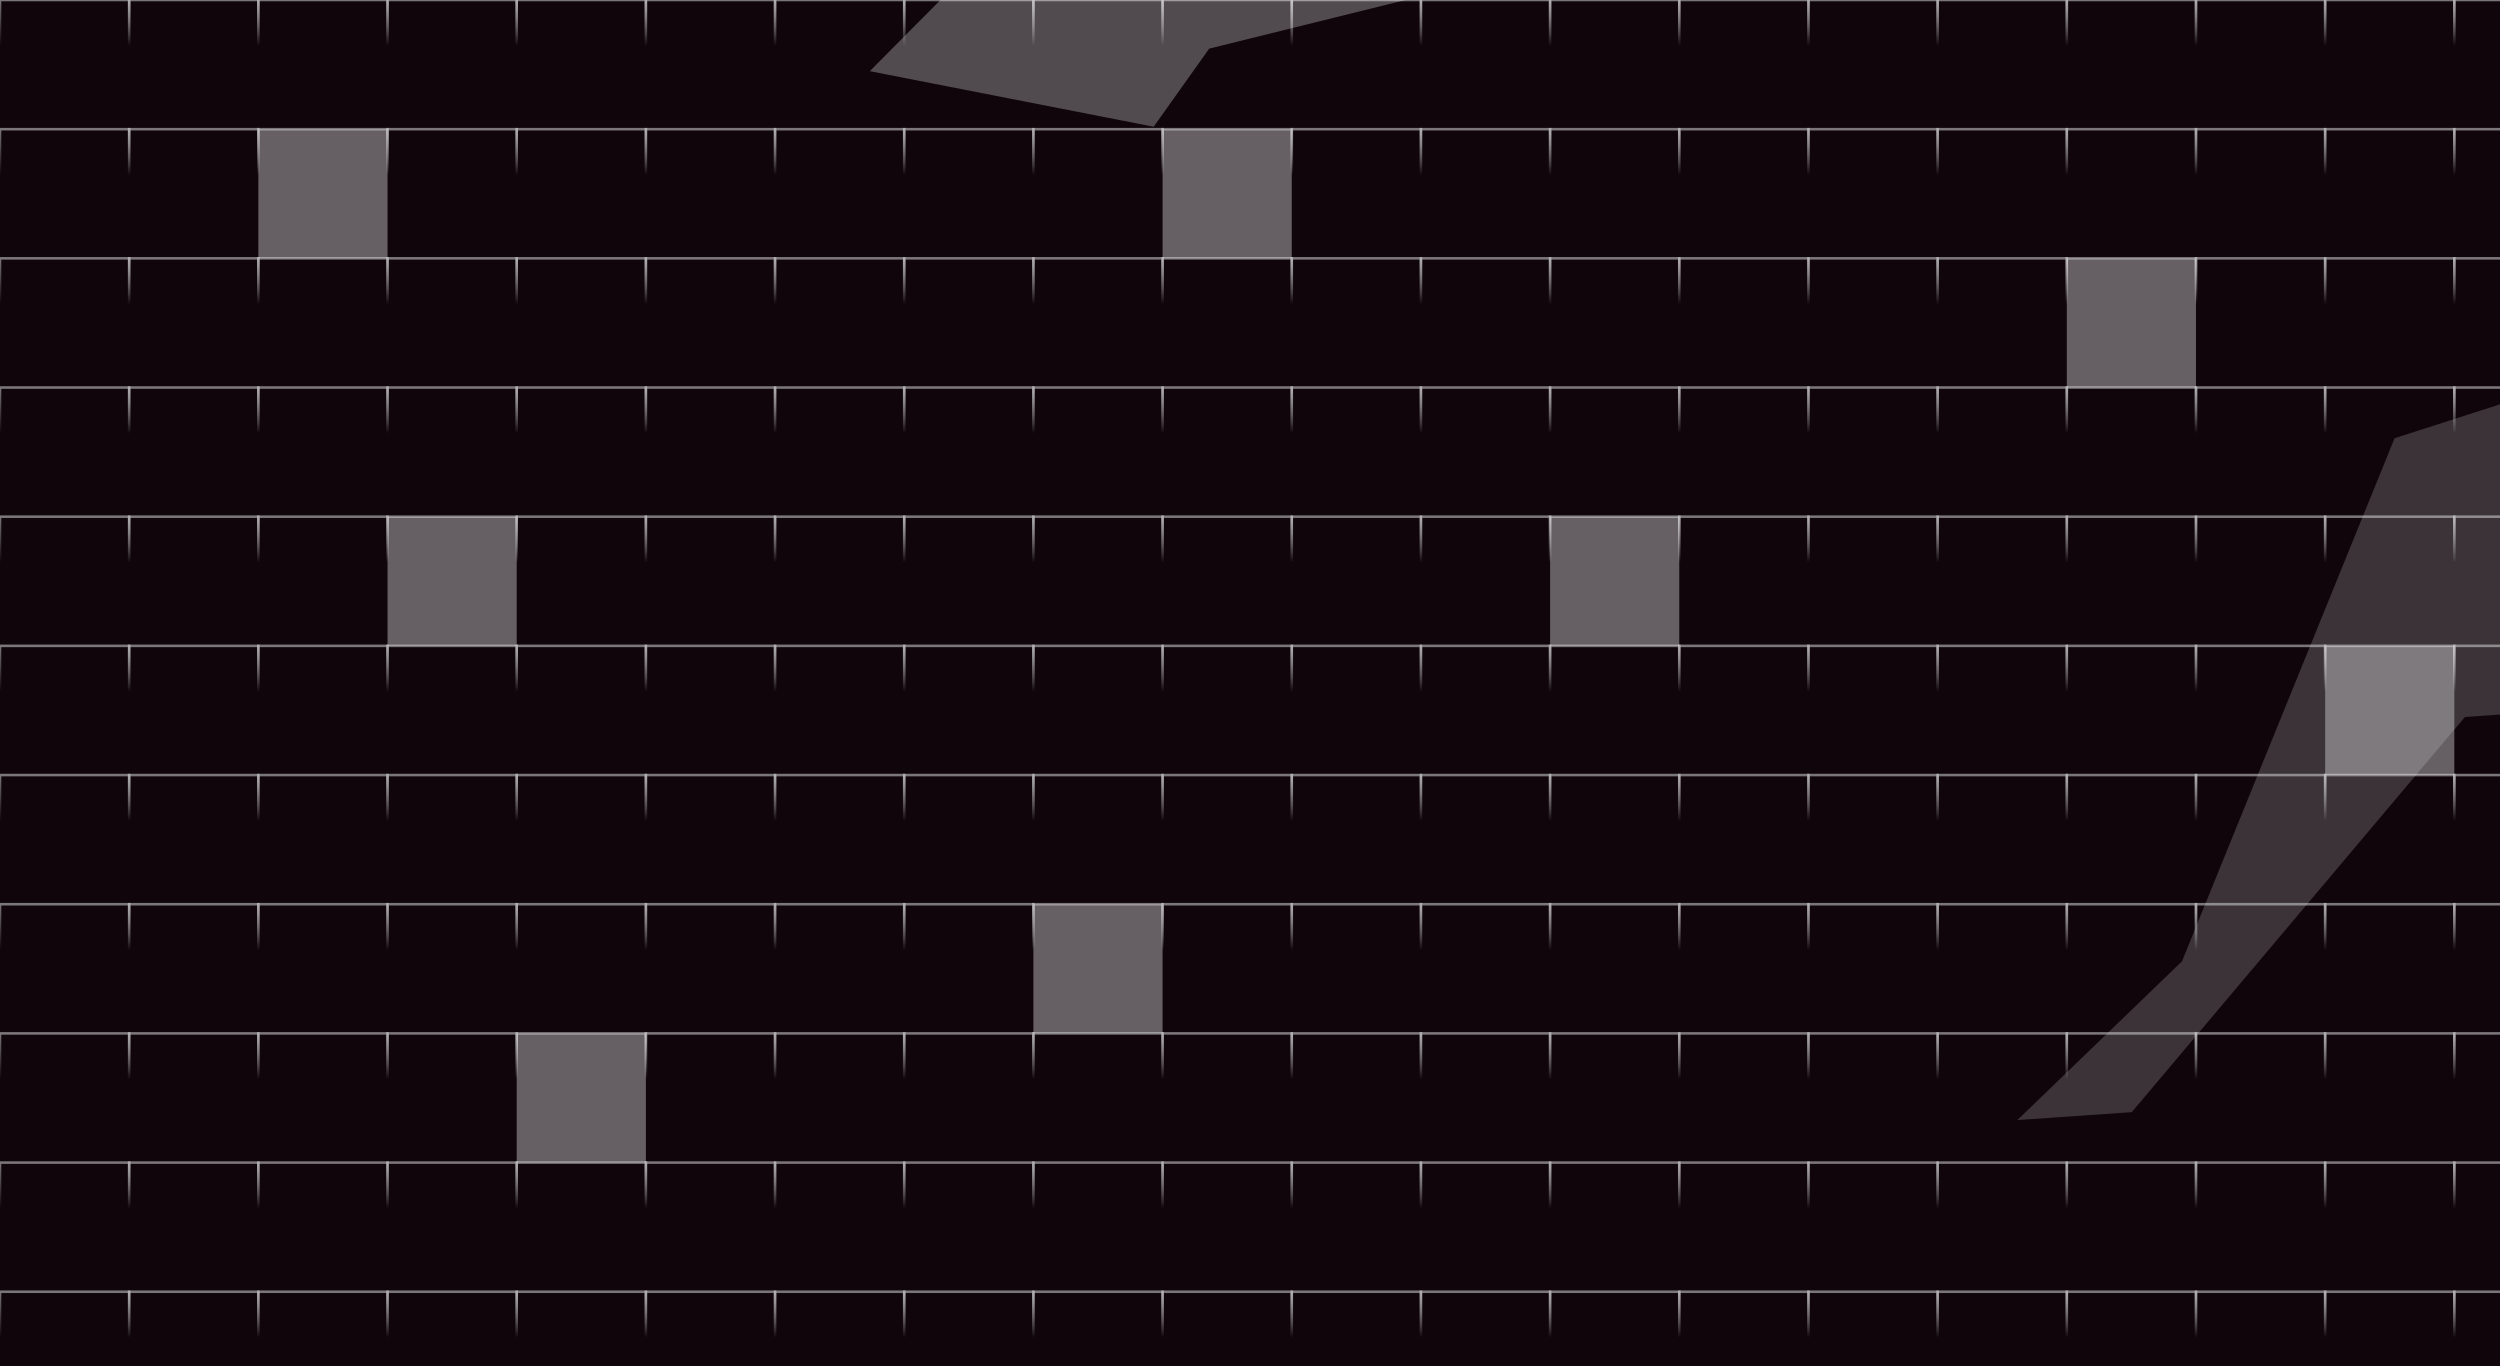 <svg width="1440" height="787" viewBox="0 0 1440 787" fill="none" xmlns="http://www.w3.org/2000/svg">
<g clip-path="url(#clip0_9046_76048)">
<rect width="1440" height="787" fill="#0F050B"/>
<g style="mix-blend-mode:color-dodge" opacity="0.5" filter="url(#filter0_f_9046_76048)">
<path d="M696.5 28L664.5 73L501 41L687 -146.5L696.5 -250H861.5L1150 -548H1242L1101.5 -430L902.5 -23L696.5 28Z" fill="#D9D9D9" fill-opacity="0.65"/>
</g>
<g style="mix-blend-mode:overlay" opacity="0.9" clip-path="url(#clip1_9046_76048)">
<rect width="74.405" height="74.405" stroke="url(#paint0_linear_9046_76048)" stroke-opacity="0.5" stroke-width="1.488"/>
<rect x="74.405" width="74.405" height="74.405" stroke="url(#paint1_linear_9046_76048)" stroke-opacity="0.5" stroke-width="1.488"/>
<rect x="148.81" width="74.405" height="74.405" stroke="url(#paint2_linear_9046_76048)" stroke-opacity="0.5" stroke-width="1.488"/>
<rect x="223.215" width="74.405" height="74.405" stroke="url(#paint3_linear_9046_76048)" stroke-opacity="0.5" stroke-width="1.488"/>
<rect x="297.619" width="74.405" height="74.405" stroke="url(#paint4_linear_9046_76048)" stroke-opacity="0.5" stroke-width="1.488"/>
<rect x="372.024" width="74.405" height="74.405" stroke="url(#paint5_linear_9046_76048)" stroke-opacity="0.5" stroke-width="1.488"/>
<rect x="446.429" width="74.405" height="74.405" stroke="url(#paint6_linear_9046_76048)" stroke-opacity="0.5" stroke-width="1.488"/>
<rect x="520.834" width="74.405" height="74.405" stroke="url(#paint7_linear_9046_76048)" stroke-opacity="0.5" stroke-width="1.488"/>
<rect x="595.238" width="74.405" height="74.405" stroke="url(#paint8_linear_9046_76048)" stroke-opacity="0.5" stroke-width="1.488"/>
<rect x="669.644" width="74.405" height="74.405" stroke="url(#paint9_linear_9046_76048)" stroke-opacity="0.5" stroke-width="1.488"/>
<rect x="744.048" width="74.405" height="74.405" stroke="url(#paint10_linear_9046_76048)" stroke-opacity="0.5" stroke-width="1.488"/>
<rect x="818.453" width="74.405" height="74.405" stroke="url(#paint11_linear_9046_76048)" stroke-opacity="0.5" stroke-width="1.488"/>
<rect x="892.857" width="74.405" height="74.405" stroke="url(#paint12_linear_9046_76048)" stroke-opacity="0.5" stroke-width="1.488"/>
<rect x="967.263" width="74.405" height="74.405" stroke="url(#paint13_linear_9046_76048)" stroke-opacity="0.5" stroke-width="1.488"/>
<rect x="1041.67" width="74.405" height="74.405" stroke="url(#paint14_linear_9046_76048)" stroke-opacity="0.5" stroke-width="1.488"/>
<rect x="1116.07" width="74.405" height="74.405" stroke="url(#paint15_linear_9046_76048)" stroke-opacity="0.5" stroke-width="1.488"/>
<rect x="1190.48" width="74.405" height="74.405" stroke="url(#paint16_linear_9046_76048)" stroke-opacity="0.5" stroke-width="1.488"/>
<rect x="1264.88" width="74.405" height="74.405" stroke="url(#paint17_linear_9046_76048)" stroke-opacity="0.5" stroke-width="1.488"/>
<rect x="1339.29" width="74.405" height="74.405" stroke="url(#paint18_linear_9046_76048)" stroke-opacity="0.5" stroke-width="1.488"/>
<rect x="1413.69" width="74.405" height="74.405" stroke="url(#paint19_linear_9046_76048)" stroke-opacity="0.5" stroke-width="1.488"/>
<rect y="74.414" width="74.405" height="74.405" stroke="url(#paint20_linear_9046_76048)" stroke-opacity="0.5" stroke-width="1.488"/>
<rect x="74.405" y="74.414" width="74.405" height="74.405" stroke="url(#paint21_linear_9046_76048)" stroke-opacity="0.5" stroke-width="1.488"/>
<rect x="148.81" y="74.414" width="74.405" height="74.405" fill="white" fill-opacity="0.4" stroke="url(#paint22_linear_9046_76048)" stroke-opacity="0.5" stroke-width="1.488"/>
<rect x="223.215" y="74.414" width="74.405" height="74.405" stroke="url(#paint23_linear_9046_76048)" stroke-opacity="0.5" stroke-width="1.488"/>
<rect x="297.619" y="74.414" width="74.405" height="74.405" stroke="url(#paint24_linear_9046_76048)" stroke-opacity="0.5" stroke-width="1.488"/>
<rect x="372.024" y="74.414" width="74.405" height="74.405" stroke="url(#paint25_linear_9046_76048)" stroke-opacity="0.5" stroke-width="1.488"/>
<rect x="446.429" y="74.414" width="74.405" height="74.405" stroke="url(#paint26_linear_9046_76048)" stroke-opacity="0.5" stroke-width="1.488"/>
<rect x="520.834" y="74.414" width="74.405" height="74.405" stroke="url(#paint27_linear_9046_76048)" stroke-opacity="0.5" stroke-width="1.488"/>
<rect x="595.238" y="74.414" width="74.405" height="74.405" stroke="url(#paint28_linear_9046_76048)" stroke-opacity="0.5" stroke-width="1.488"/>
<rect x="669.644" y="74.414" width="74.405" height="74.405" fill="white" fill-opacity="0.4" stroke="url(#paint29_linear_9046_76048)" stroke-opacity="0.5" stroke-width="1.488"/>
<rect x="744.048" y="74.414" width="74.405" height="74.405" stroke="url(#paint30_linear_9046_76048)" stroke-opacity="0.5" stroke-width="1.488"/>
<rect x="818.453" y="74.414" width="74.405" height="74.405" stroke="url(#paint31_linear_9046_76048)" stroke-opacity="0.5" stroke-width="1.488"/>
<rect x="892.857" y="74.414" width="74.405" height="74.405" stroke="url(#paint32_linear_9046_76048)" stroke-opacity="0.5" stroke-width="1.488"/>
<rect x="967.263" y="74.414" width="74.405" height="74.405" stroke="url(#paint33_linear_9046_76048)" stroke-opacity="0.5" stroke-width="1.488"/>
<rect x="1041.67" y="74.414" width="74.405" height="74.405" stroke="url(#paint34_linear_9046_76048)" stroke-opacity="0.5" stroke-width="1.488"/>
<rect x="1116.07" y="74.414" width="74.405" height="74.405" stroke="url(#paint35_linear_9046_76048)" stroke-opacity="0.5" stroke-width="1.488"/>
<rect x="1190.48" y="74.414" width="74.405" height="74.405" stroke="url(#paint36_linear_9046_76048)" stroke-opacity="0.5" stroke-width="1.488"/>
<rect x="1264.88" y="74.414" width="74.405" height="74.405" stroke="url(#paint37_linear_9046_76048)" stroke-opacity="0.5" stroke-width="1.488"/>
<rect x="1339.29" y="74.414" width="74.405" height="74.405" stroke="url(#paint38_linear_9046_76048)" stroke-opacity="0.5" stroke-width="1.488"/>
<rect x="1413.69" y="74.414" width="74.405" height="74.405" stroke="url(#paint39_linear_9046_76048)" stroke-opacity="0.5" stroke-width="1.488"/>
<rect y="148.805" width="74.405" height="74.405" stroke="url(#paint40_linear_9046_76048)" stroke-opacity="0.5" stroke-width="1.488"/>
<rect x="74.405" y="148.805" width="74.405" height="74.405" stroke="url(#paint41_linear_9046_76048)" stroke-opacity="0.5" stroke-width="1.488"/>
<rect x="148.81" y="148.805" width="74.405" height="74.405" stroke="url(#paint42_linear_9046_76048)" stroke-opacity="0.5" stroke-width="1.488"/>
<rect x="223.215" y="148.805" width="74.405" height="74.405" stroke="url(#paint43_linear_9046_76048)" stroke-opacity="0.5" stroke-width="1.488"/>
<rect x="297.619" y="148.805" width="74.405" height="74.405" stroke="url(#paint44_linear_9046_76048)" stroke-opacity="0.5" stroke-width="1.488"/>
<rect x="372.024" y="148.805" width="74.405" height="74.405" stroke="url(#paint45_linear_9046_76048)" stroke-opacity="0.5" stroke-width="1.488"/>
<rect x="446.429" y="148.805" width="74.405" height="74.405" stroke="url(#paint46_linear_9046_76048)" stroke-opacity="0.5" stroke-width="1.488"/>
<rect x="520.834" y="148.805" width="74.405" height="74.405" stroke="url(#paint47_linear_9046_76048)" stroke-opacity="0.5" stroke-width="1.488"/>
<rect x="595.238" y="148.805" width="74.405" height="74.405" stroke="url(#paint48_linear_9046_76048)" stroke-opacity="0.5" stroke-width="1.488"/>
<rect x="669.644" y="148.805" width="74.405" height="74.405" stroke="url(#paint49_linear_9046_76048)" stroke-opacity="0.5" stroke-width="1.488"/>
<rect x="744.048" y="148.805" width="74.405" height="74.405" stroke="url(#paint50_linear_9046_76048)" stroke-opacity="0.5" stroke-width="1.488"/>
<rect x="818.453" y="148.805" width="74.405" height="74.405" stroke="url(#paint51_linear_9046_76048)" stroke-opacity="0.5" stroke-width="1.488"/>
<rect x="892.857" y="148.805" width="74.405" height="74.405" stroke="url(#paint52_linear_9046_76048)" stroke-opacity="0.5" stroke-width="1.488"/>
<rect x="967.263" y="148.805" width="74.405" height="74.405" stroke="url(#paint53_linear_9046_76048)" stroke-opacity="0.5" stroke-width="1.488"/>
<rect x="1041.67" y="148.805" width="74.405" height="74.405" stroke="url(#paint54_linear_9046_76048)" stroke-opacity="0.5" stroke-width="1.488"/>
<rect x="1116.07" y="148.805" width="74.405" height="74.405" stroke="url(#paint55_linear_9046_76048)" stroke-opacity="0.5" stroke-width="1.488"/>
<rect x="1190.48" y="148.805" width="74.405" height="74.405" fill="white" fill-opacity="0.4" stroke="url(#paint56_linear_9046_76048)" stroke-opacity="0.5" stroke-width="1.488"/>
<rect x="1264.88" y="148.805" width="74.405" height="74.405" stroke="url(#paint57_linear_9046_76048)" stroke-opacity="0.5" stroke-width="1.488"/>
<rect x="1339.29" y="148.805" width="74.405" height="74.405" stroke="url(#paint58_linear_9046_76048)" stroke-opacity="0.5" stroke-width="1.488"/>
<rect x="1413.69" y="148.805" width="74.405" height="74.405" stroke="url(#paint59_linear_9046_76048)" stroke-opacity="0.5" stroke-width="1.488"/>
<rect y="223.219" width="74.405" height="74.405" stroke="url(#paint60_linear_9046_76048)" stroke-opacity="0.5" stroke-width="1.488"/>
<rect x="74.405" y="223.219" width="74.405" height="74.405" stroke="url(#paint61_linear_9046_76048)" stroke-opacity="0.5" stroke-width="1.488"/>
<rect x="148.81" y="223.219" width="74.405" height="74.405" stroke="url(#paint62_linear_9046_76048)" stroke-opacity="0.5" stroke-width="1.488"/>
<rect x="223.215" y="223.219" width="74.405" height="74.405" stroke="url(#paint63_linear_9046_76048)" stroke-opacity="0.5" stroke-width="1.488"/>
<rect x="297.619" y="223.219" width="74.405" height="74.405" stroke="url(#paint64_linear_9046_76048)" stroke-opacity="0.5" stroke-width="1.488"/>
<rect x="372.024" y="223.219" width="74.405" height="74.405" stroke="url(#paint65_linear_9046_76048)" stroke-opacity="0.5" stroke-width="1.488"/>
<rect x="446.429" y="223.219" width="74.405" height="74.405" stroke="url(#paint66_linear_9046_76048)" stroke-opacity="0.5" stroke-width="1.488"/>
<rect x="520.834" y="223.219" width="74.405" height="74.405" stroke="url(#paint67_linear_9046_76048)" stroke-opacity="0.5" stroke-width="1.488"/>
<rect x="595.238" y="223.219" width="74.405" height="74.405" stroke="url(#paint68_linear_9046_76048)" stroke-opacity="0.5" stroke-width="1.488"/>
<rect x="669.644" y="223.219" width="74.405" height="74.405" stroke="url(#paint69_linear_9046_76048)" stroke-opacity="0.5" stroke-width="1.488"/>
<rect x="744.048" y="223.219" width="74.405" height="74.405" stroke="url(#paint70_linear_9046_76048)" stroke-opacity="0.5" stroke-width="1.488"/>
<rect x="818.453" y="223.219" width="74.405" height="74.405" stroke="url(#paint71_linear_9046_76048)" stroke-opacity="0.5" stroke-width="1.488"/>
<rect x="892.857" y="223.219" width="74.405" height="74.405" stroke="url(#paint72_linear_9046_76048)" stroke-opacity="0.5" stroke-width="1.488"/>
<rect x="967.263" y="223.219" width="74.405" height="74.405" stroke="url(#paint73_linear_9046_76048)" stroke-opacity="0.5" stroke-width="1.488"/>
<rect x="1041.67" y="223.219" width="74.405" height="74.405" stroke="url(#paint74_linear_9046_76048)" stroke-opacity="0.5" stroke-width="1.488"/>
<rect x="1116.07" y="223.219" width="74.405" height="74.405" stroke="url(#paint75_linear_9046_76048)" stroke-opacity="0.5" stroke-width="1.488"/>
<rect x="1190.48" y="223.219" width="74.405" height="74.405" stroke="url(#paint76_linear_9046_76048)" stroke-opacity="0.5" stroke-width="1.488"/>
<rect x="1264.88" y="223.219" width="74.405" height="74.405" stroke="url(#paint77_linear_9046_76048)" stroke-opacity="0.5" stroke-width="1.488"/>
<rect x="1339.29" y="223.219" width="74.405" height="74.405" stroke="url(#paint78_linear_9046_76048)" stroke-opacity="0.5" stroke-width="1.488"/>
<rect x="1413.69" y="223.219" width="74.405" height="74.405" stroke="url(#paint79_linear_9046_76048)" stroke-opacity="0.5" stroke-width="1.488"/>
<rect y="297.609" width="74.405" height="74.405" stroke="url(#paint80_linear_9046_76048)" stroke-opacity="0.5" stroke-width="1.488"/>
<rect x="74.405" y="297.609" width="74.405" height="74.405" stroke="url(#paint81_linear_9046_76048)" stroke-opacity="0.5" stroke-width="1.488"/>
<rect x="148.81" y="297.609" width="74.405" height="74.405" stroke="url(#paint82_linear_9046_76048)" stroke-opacity="0.5" stroke-width="1.488"/>
<rect x="223.215" y="297.609" width="74.405" height="74.405" fill="white" fill-opacity="0.4" stroke="url(#paint83_linear_9046_76048)" stroke-opacity="0.5" stroke-width="1.488"/>
<rect x="297.619" y="297.609" width="74.405" height="74.405" stroke="url(#paint84_linear_9046_76048)" stroke-opacity="0.5" stroke-width="1.488"/>
<rect x="372.024" y="297.609" width="74.405" height="74.405" stroke="url(#paint85_linear_9046_76048)" stroke-opacity="0.5" stroke-width="1.488"/>
<rect x="446.429" y="297.609" width="74.405" height="74.405" stroke="url(#paint86_linear_9046_76048)" stroke-opacity="0.5" stroke-width="1.488"/>
<rect x="520.834" y="297.609" width="74.405" height="74.405" stroke="url(#paint87_linear_9046_76048)" stroke-opacity="0.5" stroke-width="1.488"/>
<rect x="595.238" y="297.609" width="74.405" height="74.405" stroke="url(#paint88_linear_9046_76048)" stroke-opacity="0.5" stroke-width="1.488"/>
<rect x="669.644" y="297.609" width="74.405" height="74.405" stroke="url(#paint89_linear_9046_76048)" stroke-opacity="0.5" stroke-width="1.488"/>
<rect x="744.048" y="297.609" width="74.405" height="74.405" stroke="url(#paint90_linear_9046_76048)" stroke-opacity="0.5" stroke-width="1.488"/>
<rect x="818.453" y="297.609" width="74.405" height="74.405" stroke="url(#paint91_linear_9046_76048)" stroke-opacity="0.5" stroke-width="1.488"/>
<rect x="892.857" y="297.609" width="74.405" height="74.405" fill="white" fill-opacity="0.4" stroke="url(#paint92_linear_9046_76048)" stroke-opacity="0.5" stroke-width="1.488"/>
<rect x="967.263" y="297.609" width="74.405" height="74.405" stroke="url(#paint93_linear_9046_76048)" stroke-opacity="0.5" stroke-width="1.488"/>
<rect x="1041.67" y="297.609" width="74.405" height="74.405" stroke="url(#paint94_linear_9046_76048)" stroke-opacity="0.5" stroke-width="1.488"/>
<rect x="1116.07" y="297.609" width="74.405" height="74.405" stroke="url(#paint95_linear_9046_76048)" stroke-opacity="0.5" stroke-width="1.488"/>
<rect x="1190.48" y="297.609" width="74.405" height="74.405" stroke="url(#paint96_linear_9046_76048)" stroke-opacity="0.5" stroke-width="1.488"/>
<rect x="1264.88" y="297.609" width="74.405" height="74.405" stroke="url(#paint97_linear_9046_76048)" stroke-opacity="0.5" stroke-width="1.488"/>
<rect x="1339.29" y="297.609" width="74.405" height="74.405" stroke="url(#paint98_linear_9046_76048)" stroke-opacity="0.5" stroke-width="1.488"/>
<rect x="1413.69" y="297.609" width="74.405" height="74.405" stroke="url(#paint99_linear_9046_76048)" stroke-opacity="0.5" stroke-width="1.488"/>
<rect y="372.023" width="74.405" height="74.405" stroke="url(#paint100_linear_9046_76048)" stroke-opacity="0.5" stroke-width="1.488"/>
<rect x="74.405" y="372.023" width="74.405" height="74.405" stroke="url(#paint101_linear_9046_76048)" stroke-opacity="0.5" stroke-width="1.488"/>
<rect x="148.81" y="372.023" width="74.405" height="74.405" stroke="url(#paint102_linear_9046_76048)" stroke-opacity="0.5" stroke-width="1.488"/>
<rect x="223.215" y="372.023" width="74.405" height="74.405" stroke="url(#paint103_linear_9046_76048)" stroke-opacity="0.5" stroke-width="1.488"/>
<rect x="297.619" y="372.023" width="74.405" height="74.405" stroke="url(#paint104_linear_9046_76048)" stroke-opacity="0.5" stroke-width="1.488"/>
<rect x="372.024" y="372.023" width="74.405" height="74.405" stroke="url(#paint105_linear_9046_76048)" stroke-opacity="0.5" stroke-width="1.488"/>
<rect x="446.429" y="372.023" width="74.405" height="74.405" stroke="url(#paint106_linear_9046_76048)" stroke-opacity="0.5" stroke-width="1.488"/>
<rect x="520.834" y="372.023" width="74.405" height="74.405" stroke="url(#paint107_linear_9046_76048)" stroke-opacity="0.5" stroke-width="1.488"/>
<rect x="595.238" y="372.023" width="74.405" height="74.405" stroke="url(#paint108_linear_9046_76048)" stroke-opacity="0.5" stroke-width="1.488"/>
<rect x="669.644" y="372.023" width="74.405" height="74.405" stroke="url(#paint109_linear_9046_76048)" stroke-opacity="0.5" stroke-width="1.488"/>
<rect x="744.048" y="372.023" width="74.405" height="74.405" stroke="url(#paint110_linear_9046_76048)" stroke-opacity="0.5" stroke-width="1.488"/>
<rect x="818.453" y="372.023" width="74.405" height="74.405" stroke="url(#paint111_linear_9046_76048)" stroke-opacity="0.5" stroke-width="1.488"/>
<rect x="892.857" y="372.023" width="74.405" height="74.405" stroke="url(#paint112_linear_9046_76048)" stroke-opacity="0.5" stroke-width="1.488"/>
<rect x="967.263" y="372.023" width="74.405" height="74.405" stroke="url(#paint113_linear_9046_76048)" stroke-opacity="0.5" stroke-width="1.488"/>
<rect x="1041.67" y="372.023" width="74.405" height="74.405" stroke="url(#paint114_linear_9046_76048)" stroke-opacity="0.5" stroke-width="1.488"/>
<rect x="1116.07" y="372.023" width="74.405" height="74.405" stroke="url(#paint115_linear_9046_76048)" stroke-opacity="0.5" stroke-width="1.488"/>
<rect x="1190.48" y="372.023" width="74.405" height="74.405" stroke="url(#paint116_linear_9046_76048)" stroke-opacity="0.5" stroke-width="1.488"/>
<rect x="1264.88" y="372.023" width="74.405" height="74.405" stroke="url(#paint117_linear_9046_76048)" stroke-opacity="0.5" stroke-width="1.488"/>
<rect x="1339.29" y="372.023" width="74.405" height="74.405" fill="white" fill-opacity="0.4" stroke="url(#paint118_linear_9046_76048)" stroke-opacity="0.5" stroke-width="1.488"/>
<rect x="1413.69" y="372.023" width="74.405" height="74.405" stroke="url(#paint119_linear_9046_76048)" stroke-opacity="0.5" stroke-width="1.488"/>
<rect y="446.438" width="74.405" height="74.405" stroke="url(#paint120_linear_9046_76048)" stroke-opacity="0.5" stroke-width="1.488"/>
<rect x="74.405" y="446.438" width="74.405" height="74.405" stroke="url(#paint121_linear_9046_76048)" stroke-opacity="0.5" stroke-width="1.488"/>
<rect x="148.81" y="446.438" width="74.405" height="74.405" stroke="url(#paint122_linear_9046_76048)" stroke-opacity="0.5" stroke-width="1.488"/>
<rect x="223.215" y="446.438" width="74.405" height="74.405" stroke="url(#paint123_linear_9046_76048)" stroke-opacity="0.5" stroke-width="1.488"/>
<rect x="297.619" y="446.438" width="74.405" height="74.405" stroke="url(#paint124_linear_9046_76048)" stroke-opacity="0.5" stroke-width="1.488"/>
<rect x="372.024" y="446.438" width="74.405" height="74.405" stroke="url(#paint125_linear_9046_76048)" stroke-opacity="0.5" stroke-width="1.488"/>
<rect x="446.429" y="446.438" width="74.405" height="74.405" stroke="url(#paint126_linear_9046_76048)" stroke-opacity="0.5" stroke-width="1.488"/>
<rect x="520.834" y="446.438" width="74.405" height="74.405" stroke="url(#paint127_linear_9046_76048)" stroke-opacity="0.5" stroke-width="1.488"/>
<rect x="595.238" y="446.438" width="74.405" height="74.405" stroke="url(#paint128_linear_9046_76048)" stroke-opacity="0.5" stroke-width="1.488"/>
<rect x="669.644" y="446.438" width="74.405" height="74.405" stroke="url(#paint129_linear_9046_76048)" stroke-opacity="0.5" stroke-width="1.488"/>
<rect x="744.048" y="446.438" width="74.405" height="74.405" stroke="url(#paint130_linear_9046_76048)" stroke-opacity="0.5" stroke-width="1.488"/>
<rect x="818.453" y="446.438" width="74.405" height="74.405" stroke="url(#paint131_linear_9046_76048)" stroke-opacity="0.5" stroke-width="1.488"/>
<rect x="892.857" y="446.438" width="74.405" height="74.405" stroke="url(#paint132_linear_9046_76048)" stroke-opacity="0.5" stroke-width="1.488"/>
<rect x="967.263" y="446.438" width="74.405" height="74.405" stroke="url(#paint133_linear_9046_76048)" stroke-opacity="0.5" stroke-width="1.488"/>
<rect x="1041.67" y="446.438" width="74.405" height="74.405" stroke="url(#paint134_linear_9046_76048)" stroke-opacity="0.5" stroke-width="1.488"/>
<rect x="1116.07" y="446.438" width="74.405" height="74.405" stroke="url(#paint135_linear_9046_76048)" stroke-opacity="0.5" stroke-width="1.488"/>
<rect x="1190.48" y="446.438" width="74.405" height="74.405" stroke="url(#paint136_linear_9046_76048)" stroke-opacity="0.5" stroke-width="1.488"/>
<rect x="1264.88" y="446.438" width="74.405" height="74.405" stroke="url(#paint137_linear_9046_76048)" stroke-opacity="0.5" stroke-width="1.488"/>
<rect x="1339.29" y="446.438" width="74.405" height="74.405" stroke="url(#paint138_linear_9046_76048)" stroke-opacity="0.5" stroke-width="1.488"/>
<rect x="1413.69" y="446.438" width="74.405" height="74.405" stroke="url(#paint139_linear_9046_76048)" stroke-opacity="0.5" stroke-width="1.488"/>
<rect y="520.828" width="74.405" height="74.405" stroke="url(#paint140_linear_9046_76048)" stroke-opacity="0.5" stroke-width="1.488"/>
<rect x="74.405" y="520.828" width="74.405" height="74.405" stroke="url(#paint141_linear_9046_76048)" stroke-opacity="0.5" stroke-width="1.488"/>
<rect x="148.81" y="520.828" width="74.405" height="74.405" stroke="url(#paint142_linear_9046_76048)" stroke-opacity="0.5" stroke-width="1.488"/>
<rect x="223.215" y="520.828" width="74.405" height="74.405" stroke="url(#paint143_linear_9046_76048)" stroke-opacity="0.5" stroke-width="1.488"/>
<rect x="297.619" y="520.828" width="74.405" height="74.405" stroke="url(#paint144_linear_9046_76048)" stroke-opacity="0.5" stroke-width="1.488"/>
<rect x="372.024" y="520.828" width="74.405" height="74.405" stroke="url(#paint145_linear_9046_76048)" stroke-opacity="0.5" stroke-width="1.488"/>
<rect x="446.429" y="520.828" width="74.405" height="74.405" stroke="url(#paint146_linear_9046_76048)" stroke-opacity="0.5" stroke-width="1.488"/>
<rect x="520.834" y="520.828" width="74.405" height="74.405" stroke="url(#paint147_linear_9046_76048)" stroke-opacity="0.5" stroke-width="1.488"/>
<rect x="595.238" y="520.828" width="74.405" height="74.405" fill="white" fill-opacity="0.4" stroke="url(#paint148_linear_9046_76048)" stroke-opacity="0.5" stroke-width="1.488"/>
<rect x="669.644" y="520.828" width="74.405" height="74.405" stroke="url(#paint149_linear_9046_76048)" stroke-opacity="0.5" stroke-width="1.488"/>
<rect x="744.048" y="520.828" width="74.405" height="74.405" stroke="url(#paint150_linear_9046_76048)" stroke-opacity="0.5" stroke-width="1.488"/>
<rect x="818.453" y="520.828" width="74.405" height="74.405" stroke="url(#paint151_linear_9046_76048)" stroke-opacity="0.5" stroke-width="1.488"/>
<rect x="892.857" y="520.828" width="74.405" height="74.405" stroke="url(#paint152_linear_9046_76048)" stroke-opacity="0.5" stroke-width="1.488"/>
<rect x="967.263" y="520.828" width="74.405" height="74.405" stroke="url(#paint153_linear_9046_76048)" stroke-opacity="0.5" stroke-width="1.488"/>
<rect x="1041.67" y="520.828" width="74.405" height="74.405" stroke="url(#paint154_linear_9046_76048)" stroke-opacity="0.5" stroke-width="1.488"/>
<rect x="1116.07" y="520.828" width="74.405" height="74.405" stroke="url(#paint155_linear_9046_76048)" stroke-opacity="0.5" stroke-width="1.488"/>
<rect x="1190.48" y="520.828" width="74.405" height="74.405" stroke="url(#paint156_linear_9046_76048)" stroke-opacity="0.5" stroke-width="1.488"/>
<rect x="1264.88" y="520.828" width="74.405" height="74.405" stroke="url(#paint157_linear_9046_76048)" stroke-opacity="0.5" stroke-width="1.488"/>
<rect x="1339.29" y="520.828" width="74.405" height="74.405" stroke="url(#paint158_linear_9046_76048)" stroke-opacity="0.5" stroke-width="1.488"/>
<rect x="1413.69" y="520.828" width="74.405" height="74.405" stroke="url(#paint159_linear_9046_76048)" stroke-opacity="0.5" stroke-width="1.488"/>
<rect y="595.242" width="74.405" height="74.405" stroke="url(#paint160_linear_9046_76048)" stroke-opacity="0.5" stroke-width="1.488"/>
<rect x="74.405" y="595.242" width="74.405" height="74.405" stroke="url(#paint161_linear_9046_76048)" stroke-opacity="0.5" stroke-width="1.488"/>
<rect x="148.81" y="595.242" width="74.405" height="74.405" stroke="url(#paint162_linear_9046_76048)" stroke-opacity="0.5" stroke-width="1.488"/>
<rect x="223.215" y="595.242" width="74.405" height="74.405" stroke="url(#paint163_linear_9046_76048)" stroke-opacity="0.5" stroke-width="1.488"/>
<rect x="297.619" y="595.242" width="74.405" height="74.405" fill="white" fill-opacity="0.4" stroke="url(#paint164_linear_9046_76048)" stroke-opacity="0.5" stroke-width="1.488"/>
<rect x="372.024" y="595.242" width="74.405" height="74.405" stroke="url(#paint165_linear_9046_76048)" stroke-opacity="0.5" stroke-width="1.488"/>
<rect x="446.429" y="595.242" width="74.405" height="74.405" stroke="url(#paint166_linear_9046_76048)" stroke-opacity="0.5" stroke-width="1.488"/>
<rect x="520.834" y="595.242" width="74.405" height="74.405" stroke="url(#paint167_linear_9046_76048)" stroke-opacity="0.5" stroke-width="1.488"/>
<rect x="595.238" y="595.242" width="74.405" height="74.405" stroke="url(#paint168_linear_9046_76048)" stroke-opacity="0.5" stroke-width="1.488"/>
<rect x="669.644" y="595.242" width="74.405" height="74.405" stroke="url(#paint169_linear_9046_76048)" stroke-opacity="0.5" stroke-width="1.488"/>
<rect x="744.048" y="595.242" width="74.405" height="74.405" stroke="url(#paint170_linear_9046_76048)" stroke-opacity="0.5" stroke-width="1.488"/>
<rect x="818.453" y="595.242" width="74.405" height="74.405" stroke="url(#paint171_linear_9046_76048)" stroke-opacity="0.5" stroke-width="1.488"/>
<rect x="892.857" y="595.242" width="74.405" height="74.405" stroke="url(#paint172_linear_9046_76048)" stroke-opacity="0.5" stroke-width="1.488"/>
<rect x="967.263" y="595.242" width="74.405" height="74.405" stroke="url(#paint173_linear_9046_76048)" stroke-opacity="0.5" stroke-width="1.488"/>
<rect x="1041.67" y="595.242" width="74.405" height="74.405" stroke="url(#paint174_linear_9046_76048)" stroke-opacity="0.5" stroke-width="1.488"/>
<rect x="1116.07" y="595.242" width="74.405" height="74.405" stroke="url(#paint175_linear_9046_76048)" stroke-opacity="0.5" stroke-width="1.488"/>
<rect x="1190.48" y="595.242" width="74.405" height="74.405" stroke="url(#paint176_linear_9046_76048)" stroke-opacity="0.5" stroke-width="1.488"/>
<rect x="1264.88" y="595.242" width="74.405" height="74.405" stroke="url(#paint177_linear_9046_76048)" stroke-opacity="0.5" stroke-width="1.488"/>
<rect x="1339.29" y="595.242" width="74.405" height="74.405" stroke="url(#paint178_linear_9046_76048)" stroke-opacity="0.5" stroke-width="1.488"/>
<rect x="1413.69" y="595.242" width="74.405" height="74.405" stroke="url(#paint179_linear_9046_76048)" stroke-opacity="0.5" stroke-width="1.488"/>
<rect y="669.656" width="74.405" height="74.405" stroke="url(#paint180_linear_9046_76048)" stroke-opacity="0.5" stroke-width="1.488"/>
<rect x="74.405" y="669.656" width="74.405" height="74.405" stroke="url(#paint181_linear_9046_76048)" stroke-opacity="0.5" stroke-width="1.488"/>
<rect x="148.81" y="669.656" width="74.405" height="74.405" stroke="url(#paint182_linear_9046_76048)" stroke-opacity="0.5" stroke-width="1.488"/>
<rect x="223.215" y="669.656" width="74.405" height="74.405" stroke="url(#paint183_linear_9046_76048)" stroke-opacity="0.5" stroke-width="1.488"/>
<rect x="297.619" y="669.656" width="74.405" height="74.405" stroke="url(#paint184_linear_9046_76048)" stroke-opacity="0.5" stroke-width="1.488"/>
<rect x="372.024" y="669.656" width="74.405" height="74.405" stroke="url(#paint185_linear_9046_76048)" stroke-opacity="0.5" stroke-width="1.488"/>
<rect x="446.429" y="669.656" width="74.405" height="74.405" stroke="url(#paint186_linear_9046_76048)" stroke-opacity="0.5" stroke-width="1.488"/>
<rect x="520.834" y="669.656" width="74.405" height="74.405" stroke="url(#paint187_linear_9046_76048)" stroke-opacity="0.5" stroke-width="1.488"/>
<rect x="595.238" y="669.656" width="74.405" height="74.405" stroke="url(#paint188_linear_9046_76048)" stroke-opacity="0.5" stroke-width="1.488"/>
<rect x="669.644" y="669.656" width="74.405" height="74.405" stroke="url(#paint189_linear_9046_76048)" stroke-opacity="0.5" stroke-width="1.488"/>
<rect x="744.048" y="669.656" width="74.405" height="74.405" stroke="url(#paint190_linear_9046_76048)" stroke-opacity="0.5" stroke-width="1.488"/>
<rect x="818.453" y="669.656" width="74.405" height="74.405" stroke="url(#paint191_linear_9046_76048)" stroke-opacity="0.5" stroke-width="1.488"/>
<rect x="892.857" y="669.656" width="74.405" height="74.405" stroke="url(#paint192_linear_9046_76048)" stroke-opacity="0.5" stroke-width="1.488"/>
<rect x="967.263" y="669.656" width="74.405" height="74.405" stroke="url(#paint193_linear_9046_76048)" stroke-opacity="0.5" stroke-width="1.488"/>
<rect x="1041.67" y="669.656" width="74.405" height="74.405" stroke="url(#paint194_linear_9046_76048)" stroke-opacity="0.5" stroke-width="1.488"/>
<rect x="1116.07" y="669.656" width="74.405" height="74.405" stroke="url(#paint195_linear_9046_76048)" stroke-opacity="0.5" stroke-width="1.488"/>
<rect x="1190.48" y="669.656" width="74.405" height="74.405" stroke="url(#paint196_linear_9046_76048)" stroke-opacity="0.5" stroke-width="1.488"/>
<rect x="1264.88" y="669.656" width="74.405" height="74.405" stroke="url(#paint197_linear_9046_76048)" stroke-opacity="0.5" stroke-width="1.488"/>
<rect x="1339.29" y="669.656" width="74.405" height="74.405" stroke="url(#paint198_linear_9046_76048)" stroke-opacity="0.5" stroke-width="1.488"/>
<rect x="1413.69" y="669.656" width="74.405" height="74.405" stroke="url(#paint199_linear_9046_76048)" stroke-opacity="0.5" stroke-width="1.488"/>
<rect y="744.043" width="74.405" height="74.405" stroke="url(#paint200_linear_9046_76048)" stroke-opacity="0.5" stroke-width="1.488"/>
<rect x="74.405" y="744.043" width="74.405" height="74.405" stroke="url(#paint201_linear_9046_76048)" stroke-opacity="0.5" stroke-width="1.488"/>
<rect x="148.81" y="744.043" width="74.405" height="74.405" stroke="url(#paint202_linear_9046_76048)" stroke-opacity="0.5" stroke-width="1.488"/>
<rect x="223.215" y="744.043" width="74.405" height="74.405" stroke="url(#paint203_linear_9046_76048)" stroke-opacity="0.5" stroke-width="1.488"/>
<rect x="297.619" y="744.043" width="74.405" height="74.405" stroke="url(#paint204_linear_9046_76048)" stroke-opacity="0.5" stroke-width="1.488"/>
<rect x="372.024" y="744.043" width="74.405" height="74.405" stroke="url(#paint205_linear_9046_76048)" stroke-opacity="0.5" stroke-width="1.488"/>
<rect x="446.429" y="744.043" width="74.405" height="74.405" stroke="url(#paint206_linear_9046_76048)" stroke-opacity="0.5" stroke-width="1.488"/>
<rect x="520.834" y="744.043" width="74.405" height="74.405" stroke="url(#paint207_linear_9046_76048)" stroke-opacity="0.5" stroke-width="1.488"/>
<rect x="595.238" y="744.043" width="74.405" height="74.405" stroke="url(#paint208_linear_9046_76048)" stroke-opacity="0.5" stroke-width="1.488"/>
<rect x="669.644" y="744.043" width="74.405" height="74.405" stroke="url(#paint209_linear_9046_76048)" stroke-opacity="0.5" stroke-width="1.488"/>
<rect x="744.048" y="744.043" width="74.405" height="74.405" stroke="url(#paint210_linear_9046_76048)" stroke-opacity="0.5" stroke-width="1.488"/>
<rect x="818.453" y="744.043" width="74.405" height="74.405" stroke="url(#paint211_linear_9046_76048)" stroke-opacity="0.5" stroke-width="1.488"/>
<rect x="892.857" y="744.043" width="74.405" height="74.405" stroke="url(#paint212_linear_9046_76048)" stroke-opacity="0.5" stroke-width="1.488"/>
<rect x="967.263" y="744.043" width="74.405" height="74.405" stroke="url(#paint213_linear_9046_76048)" stroke-opacity="0.5" stroke-width="1.488"/>
<rect x="1041.67" y="744.043" width="74.405" height="74.405" stroke="url(#paint214_linear_9046_76048)" stroke-opacity="0.5" stroke-width="1.488"/>
<rect x="1116.07" y="744.043" width="74.405" height="74.405" stroke="url(#paint215_linear_9046_76048)" stroke-opacity="0.5" stroke-width="1.488"/>
<rect x="1190.48" y="744.043" width="74.405" height="74.405" stroke="url(#paint216_linear_9046_76048)" stroke-opacity="0.5" stroke-width="1.488"/>
<rect x="1264.88" y="744.043" width="74.405" height="74.405" stroke="url(#paint217_linear_9046_76048)" stroke-opacity="0.5" stroke-width="1.488"/>
<rect x="1339.29" y="744.043" width="74.405" height="74.405" stroke="url(#paint218_linear_9046_76048)" stroke-opacity="0.5" stroke-width="1.488"/>
<rect x="1413.69" y="744.043" width="74.405" height="74.405" stroke="url(#paint219_linear_9046_76048)" stroke-opacity="0.5" stroke-width="1.488"/>
</g>
<g style="mix-blend-mode:color-dodge" opacity="0.4" filter="url(#filter1_f_9046_76048)">
<path d="M1524.31 205.741L1545.01 171.935L1663.68 186.799L1539.71 330.25L1538 404.845L1419.83 412.974L1227.89 640.615L1162 645.148L1256.81 553.714L1379.28 252.416L1524.31 205.741Z" fill="#D9D9D9" fill-opacity="0.54"/>
</g>
</g>
<defs>
<filter id="filter0_f_9046_76048" x="301" y="-748" width="1141" height="1021" filterUnits="userSpaceOnUse" color-interpolation-filters="sRGB">
<feFlood flood-opacity="0" result="BackgroundImageFix"/>
<feBlend mode="normal" in="SourceGraphic" in2="BackgroundImageFix" result="shape"/>
<feGaussianBlur stdDeviation="100" result="effect1_foregroundBlur_9046_76048"/>
</filter>
<filter id="filter1_f_9046_76048" x="996.997" y="6.935" width="831.687" height="803.212" filterUnits="userSpaceOnUse" color-interpolation-filters="sRGB">
<feFlood flood-opacity="0" result="BackgroundImageFix"/>
<feBlend mode="normal" in="SourceGraphic" in2="BackgroundImageFix" result="shape"/>
<feGaussianBlur stdDeviation="82.5" result="effect1_foregroundBlur_9046_76048"/>
</filter>
<linearGradient id="paint0_linear_9046_76048" x1="37.202" y1="0" x2="37.202" y2="74.405" gradientUnits="userSpaceOnUse">
<stop stop-color="white"/>
<stop offset="0.355" stop-color="white" stop-opacity="0"/>
</linearGradient>
<linearGradient id="paint1_linear_9046_76048" x1="111.608" y1="0" x2="111.608" y2="74.405" gradientUnits="userSpaceOnUse">
<stop stop-color="white"/>
<stop offset="0.355" stop-color="white" stop-opacity="0"/>
</linearGradient>
<linearGradient id="paint2_linear_9046_76048" x1="186.012" y1="0" x2="186.012" y2="74.405" gradientUnits="userSpaceOnUse">
<stop stop-color="white"/>
<stop offset="0.355" stop-color="white" stop-opacity="0"/>
</linearGradient>
<linearGradient id="paint3_linear_9046_76048" x1="260.417" y1="0" x2="260.417" y2="74.405" gradientUnits="userSpaceOnUse">
<stop stop-color="white"/>
<stop offset="0.355" stop-color="white" stop-opacity="0"/>
</linearGradient>
<linearGradient id="paint4_linear_9046_76048" x1="334.822" y1="0" x2="334.822" y2="74.405" gradientUnits="userSpaceOnUse">
<stop stop-color="white"/>
<stop offset="0.355" stop-color="white" stop-opacity="0"/>
</linearGradient>
<linearGradient id="paint5_linear_9046_76048" x1="409.227" y1="0" x2="409.227" y2="74.405" gradientUnits="userSpaceOnUse">
<stop stop-color="white"/>
<stop offset="0.355" stop-color="white" stop-opacity="0"/>
</linearGradient>
<linearGradient id="paint6_linear_9046_76048" x1="483.631" y1="0" x2="483.631" y2="74.405" gradientUnits="userSpaceOnUse">
<stop stop-color="white"/>
<stop offset="0.355" stop-color="white" stop-opacity="0"/>
</linearGradient>
<linearGradient id="paint7_linear_9046_76048" x1="558.036" y1="0" x2="558.036" y2="74.405" gradientUnits="userSpaceOnUse">
<stop stop-color="white"/>
<stop offset="0.355" stop-color="white" stop-opacity="0"/>
</linearGradient>
<linearGradient id="paint8_linear_9046_76048" x1="632.441" y1="0" x2="632.441" y2="74.405" gradientUnits="userSpaceOnUse">
<stop stop-color="white"/>
<stop offset="0.355" stop-color="white" stop-opacity="0"/>
</linearGradient>
<linearGradient id="paint9_linear_9046_76048" x1="706.846" y1="0" x2="706.846" y2="74.405" gradientUnits="userSpaceOnUse">
<stop stop-color="white"/>
<stop offset="0.355" stop-color="white" stop-opacity="0"/>
</linearGradient>
<linearGradient id="paint10_linear_9046_76048" x1="781.25" y1="0" x2="781.25" y2="74.405" gradientUnits="userSpaceOnUse">
<stop stop-color="white"/>
<stop offset="0.355" stop-color="white" stop-opacity="0"/>
</linearGradient>
<linearGradient id="paint11_linear_9046_76048" x1="855.656" y1="0" x2="855.656" y2="74.405" gradientUnits="userSpaceOnUse">
<stop stop-color="white"/>
<stop offset="0.355" stop-color="white" stop-opacity="0"/>
</linearGradient>
<linearGradient id="paint12_linear_9046_76048" x1="930.06" y1="0" x2="930.06" y2="74.405" gradientUnits="userSpaceOnUse">
<stop stop-color="white"/>
<stop offset="0.355" stop-color="white" stop-opacity="0"/>
</linearGradient>
<linearGradient id="paint13_linear_9046_76048" x1="1004.47" y1="0" x2="1004.47" y2="74.405" gradientUnits="userSpaceOnUse">
<stop stop-color="white"/>
<stop offset="0.355" stop-color="white" stop-opacity="0"/>
</linearGradient>
<linearGradient id="paint14_linear_9046_76048" x1="1078.87" y1="0" x2="1078.87" y2="74.405" gradientUnits="userSpaceOnUse">
<stop stop-color="white"/>
<stop offset="0.355" stop-color="white" stop-opacity="0"/>
</linearGradient>
<linearGradient id="paint15_linear_9046_76048" x1="1153.27" y1="0" x2="1153.27" y2="74.405" gradientUnits="userSpaceOnUse">
<stop stop-color="white"/>
<stop offset="0.355" stop-color="white" stop-opacity="0"/>
</linearGradient>
<linearGradient id="paint16_linear_9046_76048" x1="1227.68" y1="0" x2="1227.68" y2="74.405" gradientUnits="userSpaceOnUse">
<stop stop-color="white"/>
<stop offset="0.355" stop-color="white" stop-opacity="0"/>
</linearGradient>
<linearGradient id="paint17_linear_9046_76048" x1="1302.08" y1="0" x2="1302.08" y2="74.405" gradientUnits="userSpaceOnUse">
<stop stop-color="white"/>
<stop offset="0.355" stop-color="white" stop-opacity="0"/>
</linearGradient>
<linearGradient id="paint18_linear_9046_76048" x1="1376.49" y1="0" x2="1376.49" y2="74.405" gradientUnits="userSpaceOnUse">
<stop stop-color="white"/>
<stop offset="0.355" stop-color="white" stop-opacity="0"/>
</linearGradient>
<linearGradient id="paint19_linear_9046_76048" x1="1450.89" y1="0" x2="1450.89" y2="74.405" gradientUnits="userSpaceOnUse">
<stop stop-color="white"/>
<stop offset="0.355" stop-color="white" stop-opacity="0"/>
</linearGradient>
<linearGradient id="paint20_linear_9046_76048" x1="37.202" y1="74.414" x2="37.202" y2="148.819" gradientUnits="userSpaceOnUse">
<stop stop-color="white"/>
<stop offset="0.355" stop-color="white" stop-opacity="0"/>
</linearGradient>
<linearGradient id="paint21_linear_9046_76048" x1="111.608" y1="74.414" x2="111.608" y2="148.819" gradientUnits="userSpaceOnUse">
<stop stop-color="white"/>
<stop offset="0.355" stop-color="white" stop-opacity="0"/>
</linearGradient>
<linearGradient id="paint22_linear_9046_76048" x1="186.012" y1="74.414" x2="186.012" y2="148.819" gradientUnits="userSpaceOnUse">
<stop stop-color="white"/>
<stop offset="0.355" stop-color="white" stop-opacity="0"/>
</linearGradient>
<linearGradient id="paint23_linear_9046_76048" x1="260.417" y1="74.414" x2="260.417" y2="148.819" gradientUnits="userSpaceOnUse">
<stop stop-color="white"/>
<stop offset="0.355" stop-color="white" stop-opacity="0"/>
</linearGradient>
<linearGradient id="paint24_linear_9046_76048" x1="334.822" y1="74.414" x2="334.822" y2="148.819" gradientUnits="userSpaceOnUse">
<stop stop-color="white"/>
<stop offset="0.355" stop-color="white" stop-opacity="0"/>
</linearGradient>
<linearGradient id="paint25_linear_9046_76048" x1="409.227" y1="74.414" x2="409.227" y2="148.819" gradientUnits="userSpaceOnUse">
<stop stop-color="white"/>
<stop offset="0.355" stop-color="white" stop-opacity="0"/>
</linearGradient>
<linearGradient id="paint26_linear_9046_76048" x1="483.631" y1="74.414" x2="483.631" y2="148.819" gradientUnits="userSpaceOnUse">
<stop stop-color="white"/>
<stop offset="0.355" stop-color="white" stop-opacity="0"/>
</linearGradient>
<linearGradient id="paint27_linear_9046_76048" x1="558.036" y1="74.414" x2="558.036" y2="148.819" gradientUnits="userSpaceOnUse">
<stop stop-color="white"/>
<stop offset="0.355" stop-color="white" stop-opacity="0"/>
</linearGradient>
<linearGradient id="paint28_linear_9046_76048" x1="632.441" y1="74.414" x2="632.441" y2="148.819" gradientUnits="userSpaceOnUse">
<stop stop-color="white"/>
<stop offset="0.355" stop-color="white" stop-opacity="0"/>
</linearGradient>
<linearGradient id="paint29_linear_9046_76048" x1="706.846" y1="74.414" x2="706.846" y2="148.819" gradientUnits="userSpaceOnUse">
<stop stop-color="white"/>
<stop offset="0.355" stop-color="white" stop-opacity="0"/>
</linearGradient>
<linearGradient id="paint30_linear_9046_76048" x1="781.25" y1="74.414" x2="781.25" y2="148.819" gradientUnits="userSpaceOnUse">
<stop stop-color="white"/>
<stop offset="0.355" stop-color="white" stop-opacity="0"/>
</linearGradient>
<linearGradient id="paint31_linear_9046_76048" x1="855.656" y1="74.414" x2="855.656" y2="148.819" gradientUnits="userSpaceOnUse">
<stop stop-color="white"/>
<stop offset="0.355" stop-color="white" stop-opacity="0"/>
</linearGradient>
<linearGradient id="paint32_linear_9046_76048" x1="930.06" y1="74.414" x2="930.06" y2="148.819" gradientUnits="userSpaceOnUse">
<stop stop-color="white"/>
<stop offset="0.355" stop-color="white" stop-opacity="0"/>
</linearGradient>
<linearGradient id="paint33_linear_9046_76048" x1="1004.47" y1="74.414" x2="1004.47" y2="148.819" gradientUnits="userSpaceOnUse">
<stop stop-color="white"/>
<stop offset="0.355" stop-color="white" stop-opacity="0"/>
</linearGradient>
<linearGradient id="paint34_linear_9046_76048" x1="1078.87" y1="74.414" x2="1078.87" y2="148.819" gradientUnits="userSpaceOnUse">
<stop stop-color="white"/>
<stop offset="0.355" stop-color="white" stop-opacity="0"/>
</linearGradient>
<linearGradient id="paint35_linear_9046_76048" x1="1153.27" y1="74.414" x2="1153.27" y2="148.819" gradientUnits="userSpaceOnUse">
<stop stop-color="white"/>
<stop offset="0.355" stop-color="white" stop-opacity="0"/>
</linearGradient>
<linearGradient id="paint36_linear_9046_76048" x1="1227.68" y1="74.414" x2="1227.68" y2="148.819" gradientUnits="userSpaceOnUse">
<stop stop-color="white"/>
<stop offset="0.355" stop-color="white" stop-opacity="0"/>
</linearGradient>
<linearGradient id="paint37_linear_9046_76048" x1="1302.08" y1="74.414" x2="1302.08" y2="148.819" gradientUnits="userSpaceOnUse">
<stop stop-color="white"/>
<stop offset="0.355" stop-color="white" stop-opacity="0"/>
</linearGradient>
<linearGradient id="paint38_linear_9046_76048" x1="1376.49" y1="74.414" x2="1376.49" y2="148.819" gradientUnits="userSpaceOnUse">
<stop stop-color="white"/>
<stop offset="0.355" stop-color="white" stop-opacity="0"/>
</linearGradient>
<linearGradient id="paint39_linear_9046_76048" x1="1450.89" y1="74.414" x2="1450.89" y2="148.819" gradientUnits="userSpaceOnUse">
<stop stop-color="white"/>
<stop offset="0.355" stop-color="white" stop-opacity="0"/>
</linearGradient>
<linearGradient id="paint40_linear_9046_76048" x1="37.202" y1="148.805" x2="37.202" y2="223.209" gradientUnits="userSpaceOnUse">
<stop stop-color="white"/>
<stop offset="0.355" stop-color="white" stop-opacity="0"/>
</linearGradient>
<linearGradient id="paint41_linear_9046_76048" x1="111.608" y1="148.805" x2="111.608" y2="223.209" gradientUnits="userSpaceOnUse">
<stop stop-color="white"/>
<stop offset="0.355" stop-color="white" stop-opacity="0"/>
</linearGradient>
<linearGradient id="paint42_linear_9046_76048" x1="186.012" y1="148.805" x2="186.012" y2="223.209" gradientUnits="userSpaceOnUse">
<stop stop-color="white"/>
<stop offset="0.355" stop-color="white" stop-opacity="0"/>
</linearGradient>
<linearGradient id="paint43_linear_9046_76048" x1="260.417" y1="148.805" x2="260.417" y2="223.209" gradientUnits="userSpaceOnUse">
<stop stop-color="white"/>
<stop offset="0.355" stop-color="white" stop-opacity="0"/>
</linearGradient>
<linearGradient id="paint44_linear_9046_76048" x1="334.822" y1="148.805" x2="334.822" y2="223.209" gradientUnits="userSpaceOnUse">
<stop stop-color="white"/>
<stop offset="0.355" stop-color="white" stop-opacity="0"/>
</linearGradient>
<linearGradient id="paint45_linear_9046_76048" x1="409.227" y1="148.805" x2="409.227" y2="223.209" gradientUnits="userSpaceOnUse">
<stop stop-color="white"/>
<stop offset="0.355" stop-color="white" stop-opacity="0"/>
</linearGradient>
<linearGradient id="paint46_linear_9046_76048" x1="483.631" y1="148.805" x2="483.631" y2="223.209" gradientUnits="userSpaceOnUse">
<stop stop-color="white"/>
<stop offset="0.355" stop-color="white" stop-opacity="0"/>
</linearGradient>
<linearGradient id="paint47_linear_9046_76048" x1="558.036" y1="148.805" x2="558.036" y2="223.209" gradientUnits="userSpaceOnUse">
<stop stop-color="white"/>
<stop offset="0.355" stop-color="white" stop-opacity="0"/>
</linearGradient>
<linearGradient id="paint48_linear_9046_76048" x1="632.441" y1="148.805" x2="632.441" y2="223.209" gradientUnits="userSpaceOnUse">
<stop stop-color="white"/>
<stop offset="0.355" stop-color="white" stop-opacity="0"/>
</linearGradient>
<linearGradient id="paint49_linear_9046_76048" x1="706.846" y1="148.805" x2="706.846" y2="223.209" gradientUnits="userSpaceOnUse">
<stop stop-color="white"/>
<stop offset="0.355" stop-color="white" stop-opacity="0"/>
</linearGradient>
<linearGradient id="paint50_linear_9046_76048" x1="781.25" y1="148.805" x2="781.25" y2="223.209" gradientUnits="userSpaceOnUse">
<stop stop-color="white"/>
<stop offset="0.355" stop-color="white" stop-opacity="0"/>
</linearGradient>
<linearGradient id="paint51_linear_9046_76048" x1="855.656" y1="148.805" x2="855.656" y2="223.209" gradientUnits="userSpaceOnUse">
<stop stop-color="white"/>
<stop offset="0.355" stop-color="white" stop-opacity="0"/>
</linearGradient>
<linearGradient id="paint52_linear_9046_76048" x1="930.06" y1="148.805" x2="930.06" y2="223.209" gradientUnits="userSpaceOnUse">
<stop stop-color="white"/>
<stop offset="0.355" stop-color="white" stop-opacity="0"/>
</linearGradient>
<linearGradient id="paint53_linear_9046_76048" x1="1004.47" y1="148.805" x2="1004.47" y2="223.209" gradientUnits="userSpaceOnUse">
<stop stop-color="white"/>
<stop offset="0.355" stop-color="white" stop-opacity="0"/>
</linearGradient>
<linearGradient id="paint54_linear_9046_76048" x1="1078.87" y1="148.805" x2="1078.87" y2="223.209" gradientUnits="userSpaceOnUse">
<stop stop-color="white"/>
<stop offset="0.355" stop-color="white" stop-opacity="0"/>
</linearGradient>
<linearGradient id="paint55_linear_9046_76048" x1="1153.27" y1="148.805" x2="1153.27" y2="223.209" gradientUnits="userSpaceOnUse">
<stop stop-color="white"/>
<stop offset="0.355" stop-color="white" stop-opacity="0"/>
</linearGradient>
<linearGradient id="paint56_linear_9046_76048" x1="1227.68" y1="148.805" x2="1227.68" y2="223.209" gradientUnits="userSpaceOnUse">
<stop stop-color="white"/>
<stop offset="0.355" stop-color="white" stop-opacity="0"/>
</linearGradient>
<linearGradient id="paint57_linear_9046_76048" x1="1302.08" y1="148.805" x2="1302.08" y2="223.209" gradientUnits="userSpaceOnUse">
<stop stop-color="white"/>
<stop offset="0.355" stop-color="white" stop-opacity="0"/>
</linearGradient>
<linearGradient id="paint58_linear_9046_76048" x1="1376.49" y1="148.805" x2="1376.49" y2="223.209" gradientUnits="userSpaceOnUse">
<stop stop-color="white"/>
<stop offset="0.355" stop-color="white" stop-opacity="0"/>
</linearGradient>
<linearGradient id="paint59_linear_9046_76048" x1="1450.89" y1="148.805" x2="1450.89" y2="223.209" gradientUnits="userSpaceOnUse">
<stop stop-color="white"/>
<stop offset="0.355" stop-color="white" stop-opacity="0"/>
</linearGradient>
<linearGradient id="paint60_linear_9046_76048" x1="37.202" y1="223.219" x2="37.202" y2="297.624" gradientUnits="userSpaceOnUse">
<stop stop-color="white"/>
<stop offset="0.355" stop-color="white" stop-opacity="0"/>
</linearGradient>
<linearGradient id="paint61_linear_9046_76048" x1="111.608" y1="223.219" x2="111.608" y2="297.624" gradientUnits="userSpaceOnUse">
<stop stop-color="white"/>
<stop offset="0.355" stop-color="white" stop-opacity="0"/>
</linearGradient>
<linearGradient id="paint62_linear_9046_76048" x1="186.012" y1="223.219" x2="186.012" y2="297.624" gradientUnits="userSpaceOnUse">
<stop stop-color="white"/>
<stop offset="0.355" stop-color="white" stop-opacity="0"/>
</linearGradient>
<linearGradient id="paint63_linear_9046_76048" x1="260.417" y1="223.219" x2="260.417" y2="297.624" gradientUnits="userSpaceOnUse">
<stop stop-color="white"/>
<stop offset="0.355" stop-color="white" stop-opacity="0"/>
</linearGradient>
<linearGradient id="paint64_linear_9046_76048" x1="334.822" y1="223.219" x2="334.822" y2="297.624" gradientUnits="userSpaceOnUse">
<stop stop-color="white"/>
<stop offset="0.355" stop-color="white" stop-opacity="0"/>
</linearGradient>
<linearGradient id="paint65_linear_9046_76048" x1="409.227" y1="223.219" x2="409.227" y2="297.624" gradientUnits="userSpaceOnUse">
<stop stop-color="white"/>
<stop offset="0.355" stop-color="white" stop-opacity="0"/>
</linearGradient>
<linearGradient id="paint66_linear_9046_76048" x1="483.631" y1="223.219" x2="483.631" y2="297.624" gradientUnits="userSpaceOnUse">
<stop stop-color="white"/>
<stop offset="0.355" stop-color="white" stop-opacity="0"/>
</linearGradient>
<linearGradient id="paint67_linear_9046_76048" x1="558.036" y1="223.219" x2="558.036" y2="297.624" gradientUnits="userSpaceOnUse">
<stop stop-color="white"/>
<stop offset="0.355" stop-color="white" stop-opacity="0"/>
</linearGradient>
<linearGradient id="paint68_linear_9046_76048" x1="632.441" y1="223.219" x2="632.441" y2="297.624" gradientUnits="userSpaceOnUse">
<stop stop-color="white"/>
<stop offset="0.355" stop-color="white" stop-opacity="0"/>
</linearGradient>
<linearGradient id="paint69_linear_9046_76048" x1="706.846" y1="223.219" x2="706.846" y2="297.624" gradientUnits="userSpaceOnUse">
<stop stop-color="white"/>
<stop offset="0.355" stop-color="white" stop-opacity="0"/>
</linearGradient>
<linearGradient id="paint70_linear_9046_76048" x1="781.25" y1="223.219" x2="781.25" y2="297.624" gradientUnits="userSpaceOnUse">
<stop stop-color="white"/>
<stop offset="0.355" stop-color="white" stop-opacity="0"/>
</linearGradient>
<linearGradient id="paint71_linear_9046_76048" x1="855.656" y1="223.219" x2="855.656" y2="297.624" gradientUnits="userSpaceOnUse">
<stop stop-color="white"/>
<stop offset="0.355" stop-color="white" stop-opacity="0"/>
</linearGradient>
<linearGradient id="paint72_linear_9046_76048" x1="930.06" y1="223.219" x2="930.06" y2="297.624" gradientUnits="userSpaceOnUse">
<stop stop-color="white"/>
<stop offset="0.355" stop-color="white" stop-opacity="0"/>
</linearGradient>
<linearGradient id="paint73_linear_9046_76048" x1="1004.47" y1="223.219" x2="1004.47" y2="297.624" gradientUnits="userSpaceOnUse">
<stop stop-color="white"/>
<stop offset="0.355" stop-color="white" stop-opacity="0"/>
</linearGradient>
<linearGradient id="paint74_linear_9046_76048" x1="1078.87" y1="223.219" x2="1078.87" y2="297.624" gradientUnits="userSpaceOnUse">
<stop stop-color="white"/>
<stop offset="0.355" stop-color="white" stop-opacity="0"/>
</linearGradient>
<linearGradient id="paint75_linear_9046_76048" x1="1153.27" y1="223.219" x2="1153.27" y2="297.624" gradientUnits="userSpaceOnUse">
<stop stop-color="white"/>
<stop offset="0.355" stop-color="white" stop-opacity="0"/>
</linearGradient>
<linearGradient id="paint76_linear_9046_76048" x1="1227.68" y1="223.219" x2="1227.68" y2="297.624" gradientUnits="userSpaceOnUse">
<stop stop-color="white"/>
<stop offset="0.355" stop-color="white" stop-opacity="0"/>
</linearGradient>
<linearGradient id="paint77_linear_9046_76048" x1="1302.08" y1="223.219" x2="1302.08" y2="297.624" gradientUnits="userSpaceOnUse">
<stop stop-color="white"/>
<stop offset="0.355" stop-color="white" stop-opacity="0"/>
</linearGradient>
<linearGradient id="paint78_linear_9046_76048" x1="1376.49" y1="223.219" x2="1376.49" y2="297.624" gradientUnits="userSpaceOnUse">
<stop stop-color="white"/>
<stop offset="0.355" stop-color="white" stop-opacity="0"/>
</linearGradient>
<linearGradient id="paint79_linear_9046_76048" x1="1450.89" y1="223.219" x2="1450.89" y2="297.624" gradientUnits="userSpaceOnUse">
<stop stop-color="white"/>
<stop offset="0.355" stop-color="white" stop-opacity="0"/>
</linearGradient>
<linearGradient id="paint80_linear_9046_76048" x1="37.202" y1="297.609" x2="37.202" y2="372.014" gradientUnits="userSpaceOnUse">
<stop stop-color="white"/>
<stop offset="0.355" stop-color="white" stop-opacity="0"/>
</linearGradient>
<linearGradient id="paint81_linear_9046_76048" x1="111.608" y1="297.609" x2="111.608" y2="372.014" gradientUnits="userSpaceOnUse">
<stop stop-color="white"/>
<stop offset="0.355" stop-color="white" stop-opacity="0"/>
</linearGradient>
<linearGradient id="paint82_linear_9046_76048" x1="186.012" y1="297.609" x2="186.012" y2="372.014" gradientUnits="userSpaceOnUse">
<stop stop-color="white"/>
<stop offset="0.355" stop-color="white" stop-opacity="0"/>
</linearGradient>
<linearGradient id="paint83_linear_9046_76048" x1="260.417" y1="297.609" x2="260.417" y2="372.014" gradientUnits="userSpaceOnUse">
<stop stop-color="white"/>
<stop offset="0.355" stop-color="white" stop-opacity="0"/>
</linearGradient>
<linearGradient id="paint84_linear_9046_76048" x1="334.822" y1="297.609" x2="334.822" y2="372.014" gradientUnits="userSpaceOnUse">
<stop stop-color="white"/>
<stop offset="0.355" stop-color="white" stop-opacity="0"/>
</linearGradient>
<linearGradient id="paint85_linear_9046_76048" x1="409.227" y1="297.609" x2="409.227" y2="372.014" gradientUnits="userSpaceOnUse">
<stop stop-color="white"/>
<stop offset="0.355" stop-color="white" stop-opacity="0"/>
</linearGradient>
<linearGradient id="paint86_linear_9046_76048" x1="483.631" y1="297.609" x2="483.631" y2="372.014" gradientUnits="userSpaceOnUse">
<stop stop-color="white"/>
<stop offset="0.355" stop-color="white" stop-opacity="0"/>
</linearGradient>
<linearGradient id="paint87_linear_9046_76048" x1="558.036" y1="297.609" x2="558.036" y2="372.014" gradientUnits="userSpaceOnUse">
<stop stop-color="white"/>
<stop offset="0.355" stop-color="white" stop-opacity="0"/>
</linearGradient>
<linearGradient id="paint88_linear_9046_76048" x1="632.441" y1="297.609" x2="632.441" y2="372.014" gradientUnits="userSpaceOnUse">
<stop stop-color="white"/>
<stop offset="0.355" stop-color="white" stop-opacity="0"/>
</linearGradient>
<linearGradient id="paint89_linear_9046_76048" x1="706.846" y1="297.609" x2="706.846" y2="372.014" gradientUnits="userSpaceOnUse">
<stop stop-color="white"/>
<stop offset="0.355" stop-color="white" stop-opacity="0"/>
</linearGradient>
<linearGradient id="paint90_linear_9046_76048" x1="781.25" y1="297.609" x2="781.25" y2="372.014" gradientUnits="userSpaceOnUse">
<stop stop-color="white"/>
<stop offset="0.355" stop-color="white" stop-opacity="0"/>
</linearGradient>
<linearGradient id="paint91_linear_9046_76048" x1="855.656" y1="297.609" x2="855.656" y2="372.014" gradientUnits="userSpaceOnUse">
<stop stop-color="white"/>
<stop offset="0.355" stop-color="white" stop-opacity="0"/>
</linearGradient>
<linearGradient id="paint92_linear_9046_76048" x1="930.06" y1="297.609" x2="930.06" y2="372.014" gradientUnits="userSpaceOnUse">
<stop stop-color="white"/>
<stop offset="0.355" stop-color="white" stop-opacity="0"/>
</linearGradient>
<linearGradient id="paint93_linear_9046_76048" x1="1004.47" y1="297.609" x2="1004.47" y2="372.014" gradientUnits="userSpaceOnUse">
<stop stop-color="white"/>
<stop offset="0.355" stop-color="white" stop-opacity="0"/>
</linearGradient>
<linearGradient id="paint94_linear_9046_76048" x1="1078.87" y1="297.609" x2="1078.87" y2="372.014" gradientUnits="userSpaceOnUse">
<stop stop-color="white"/>
<stop offset="0.355" stop-color="white" stop-opacity="0"/>
</linearGradient>
<linearGradient id="paint95_linear_9046_76048" x1="1153.27" y1="297.609" x2="1153.27" y2="372.014" gradientUnits="userSpaceOnUse">
<stop stop-color="white"/>
<stop offset="0.355" stop-color="white" stop-opacity="0"/>
</linearGradient>
<linearGradient id="paint96_linear_9046_76048" x1="1227.68" y1="297.609" x2="1227.68" y2="372.014" gradientUnits="userSpaceOnUse">
<stop stop-color="white"/>
<stop offset="0.355" stop-color="white" stop-opacity="0"/>
</linearGradient>
<linearGradient id="paint97_linear_9046_76048" x1="1302.08" y1="297.609" x2="1302.08" y2="372.014" gradientUnits="userSpaceOnUse">
<stop stop-color="white"/>
<stop offset="0.355" stop-color="white" stop-opacity="0"/>
</linearGradient>
<linearGradient id="paint98_linear_9046_76048" x1="1376.49" y1="297.609" x2="1376.49" y2="372.014" gradientUnits="userSpaceOnUse">
<stop stop-color="white"/>
<stop offset="0.355" stop-color="white" stop-opacity="0"/>
</linearGradient>
<linearGradient id="paint99_linear_9046_76048" x1="1450.89" y1="297.609" x2="1450.89" y2="372.014" gradientUnits="userSpaceOnUse">
<stop stop-color="white"/>
<stop offset="0.355" stop-color="white" stop-opacity="0"/>
</linearGradient>
<linearGradient id="paint100_linear_9046_76048" x1="37.202" y1="372.023" x2="37.202" y2="446.428" gradientUnits="userSpaceOnUse">
<stop stop-color="white"/>
<stop offset="0.355" stop-color="white" stop-opacity="0"/>
</linearGradient>
<linearGradient id="paint101_linear_9046_76048" x1="111.608" y1="372.023" x2="111.608" y2="446.428" gradientUnits="userSpaceOnUse">
<stop stop-color="white"/>
<stop offset="0.355" stop-color="white" stop-opacity="0"/>
</linearGradient>
<linearGradient id="paint102_linear_9046_76048" x1="186.012" y1="372.023" x2="186.012" y2="446.428" gradientUnits="userSpaceOnUse">
<stop stop-color="white"/>
<stop offset="0.355" stop-color="white" stop-opacity="0"/>
</linearGradient>
<linearGradient id="paint103_linear_9046_76048" x1="260.417" y1="372.023" x2="260.417" y2="446.428" gradientUnits="userSpaceOnUse">
<stop stop-color="white"/>
<stop offset="0.355" stop-color="white" stop-opacity="0"/>
</linearGradient>
<linearGradient id="paint104_linear_9046_76048" x1="334.822" y1="372.023" x2="334.822" y2="446.428" gradientUnits="userSpaceOnUse">
<stop stop-color="white"/>
<stop offset="0.355" stop-color="white" stop-opacity="0"/>
</linearGradient>
<linearGradient id="paint105_linear_9046_76048" x1="409.227" y1="372.023" x2="409.227" y2="446.428" gradientUnits="userSpaceOnUse">
<stop stop-color="white"/>
<stop offset="0.355" stop-color="white" stop-opacity="0"/>
</linearGradient>
<linearGradient id="paint106_linear_9046_76048" x1="483.631" y1="372.023" x2="483.631" y2="446.428" gradientUnits="userSpaceOnUse">
<stop stop-color="white"/>
<stop offset="0.355" stop-color="white" stop-opacity="0"/>
</linearGradient>
<linearGradient id="paint107_linear_9046_76048" x1="558.036" y1="372.023" x2="558.036" y2="446.428" gradientUnits="userSpaceOnUse">
<stop stop-color="white"/>
<stop offset="0.355" stop-color="white" stop-opacity="0"/>
</linearGradient>
<linearGradient id="paint108_linear_9046_76048" x1="632.441" y1="372.023" x2="632.441" y2="446.428" gradientUnits="userSpaceOnUse">
<stop stop-color="white"/>
<stop offset="0.355" stop-color="white" stop-opacity="0"/>
</linearGradient>
<linearGradient id="paint109_linear_9046_76048" x1="706.846" y1="372.023" x2="706.846" y2="446.428" gradientUnits="userSpaceOnUse">
<stop stop-color="white"/>
<stop offset="0.355" stop-color="white" stop-opacity="0"/>
</linearGradient>
<linearGradient id="paint110_linear_9046_76048" x1="781.25" y1="372.023" x2="781.25" y2="446.428" gradientUnits="userSpaceOnUse">
<stop stop-color="white"/>
<stop offset="0.355" stop-color="white" stop-opacity="0"/>
</linearGradient>
<linearGradient id="paint111_linear_9046_76048" x1="855.656" y1="372.023" x2="855.656" y2="446.428" gradientUnits="userSpaceOnUse">
<stop stop-color="white"/>
<stop offset="0.355" stop-color="white" stop-opacity="0"/>
</linearGradient>
<linearGradient id="paint112_linear_9046_76048" x1="930.06" y1="372.023" x2="930.06" y2="446.428" gradientUnits="userSpaceOnUse">
<stop stop-color="white"/>
<stop offset="0.355" stop-color="white" stop-opacity="0"/>
</linearGradient>
<linearGradient id="paint113_linear_9046_76048" x1="1004.47" y1="372.023" x2="1004.47" y2="446.428" gradientUnits="userSpaceOnUse">
<stop stop-color="white"/>
<stop offset="0.355" stop-color="white" stop-opacity="0"/>
</linearGradient>
<linearGradient id="paint114_linear_9046_76048" x1="1078.87" y1="372.023" x2="1078.87" y2="446.428" gradientUnits="userSpaceOnUse">
<stop stop-color="white"/>
<stop offset="0.355" stop-color="white" stop-opacity="0"/>
</linearGradient>
<linearGradient id="paint115_linear_9046_76048" x1="1153.27" y1="372.023" x2="1153.27" y2="446.428" gradientUnits="userSpaceOnUse">
<stop stop-color="white"/>
<stop offset="0.355" stop-color="white" stop-opacity="0"/>
</linearGradient>
<linearGradient id="paint116_linear_9046_76048" x1="1227.68" y1="372.023" x2="1227.68" y2="446.428" gradientUnits="userSpaceOnUse">
<stop stop-color="white"/>
<stop offset="0.355" stop-color="white" stop-opacity="0"/>
</linearGradient>
<linearGradient id="paint117_linear_9046_76048" x1="1302.08" y1="372.023" x2="1302.08" y2="446.428" gradientUnits="userSpaceOnUse">
<stop stop-color="white"/>
<stop offset="0.355" stop-color="white" stop-opacity="0"/>
</linearGradient>
<linearGradient id="paint118_linear_9046_76048" x1="1376.49" y1="372.023" x2="1376.49" y2="446.428" gradientUnits="userSpaceOnUse">
<stop stop-color="white"/>
<stop offset="0.355" stop-color="white" stop-opacity="0"/>
</linearGradient>
<linearGradient id="paint119_linear_9046_76048" x1="1450.89" y1="372.023" x2="1450.89" y2="446.428" gradientUnits="userSpaceOnUse">
<stop stop-color="white"/>
<stop offset="0.355" stop-color="white" stop-opacity="0"/>
</linearGradient>
<linearGradient id="paint120_linear_9046_76048" x1="37.202" y1="446.438" x2="37.202" y2="520.842" gradientUnits="userSpaceOnUse">
<stop stop-color="white"/>
<stop offset="0.355" stop-color="white" stop-opacity="0"/>
</linearGradient>
<linearGradient id="paint121_linear_9046_76048" x1="111.608" y1="446.438" x2="111.608" y2="520.842" gradientUnits="userSpaceOnUse">
<stop stop-color="white"/>
<stop offset="0.355" stop-color="white" stop-opacity="0"/>
</linearGradient>
<linearGradient id="paint122_linear_9046_76048" x1="186.012" y1="446.438" x2="186.012" y2="520.842" gradientUnits="userSpaceOnUse">
<stop stop-color="white"/>
<stop offset="0.355" stop-color="white" stop-opacity="0"/>
</linearGradient>
<linearGradient id="paint123_linear_9046_76048" x1="260.417" y1="446.438" x2="260.417" y2="520.842" gradientUnits="userSpaceOnUse">
<stop stop-color="white"/>
<stop offset="0.355" stop-color="white" stop-opacity="0"/>
</linearGradient>
<linearGradient id="paint124_linear_9046_76048" x1="334.822" y1="446.438" x2="334.822" y2="520.842" gradientUnits="userSpaceOnUse">
<stop stop-color="white"/>
<stop offset="0.355" stop-color="white" stop-opacity="0"/>
</linearGradient>
<linearGradient id="paint125_linear_9046_76048" x1="409.227" y1="446.438" x2="409.227" y2="520.842" gradientUnits="userSpaceOnUse">
<stop stop-color="white"/>
<stop offset="0.355" stop-color="white" stop-opacity="0"/>
</linearGradient>
<linearGradient id="paint126_linear_9046_76048" x1="483.631" y1="446.438" x2="483.631" y2="520.842" gradientUnits="userSpaceOnUse">
<stop stop-color="white"/>
<stop offset="0.355" stop-color="white" stop-opacity="0"/>
</linearGradient>
<linearGradient id="paint127_linear_9046_76048" x1="558.036" y1="446.438" x2="558.036" y2="520.842" gradientUnits="userSpaceOnUse">
<stop stop-color="white"/>
<stop offset="0.355" stop-color="white" stop-opacity="0"/>
</linearGradient>
<linearGradient id="paint128_linear_9046_76048" x1="632.441" y1="446.438" x2="632.441" y2="520.842" gradientUnits="userSpaceOnUse">
<stop stop-color="white"/>
<stop offset="0.355" stop-color="white" stop-opacity="0"/>
</linearGradient>
<linearGradient id="paint129_linear_9046_76048" x1="706.846" y1="446.438" x2="706.846" y2="520.842" gradientUnits="userSpaceOnUse">
<stop stop-color="white"/>
<stop offset="0.355" stop-color="white" stop-opacity="0"/>
</linearGradient>
<linearGradient id="paint130_linear_9046_76048" x1="781.25" y1="446.438" x2="781.25" y2="520.842" gradientUnits="userSpaceOnUse">
<stop stop-color="white"/>
<stop offset="0.355" stop-color="white" stop-opacity="0"/>
</linearGradient>
<linearGradient id="paint131_linear_9046_76048" x1="855.656" y1="446.438" x2="855.656" y2="520.842" gradientUnits="userSpaceOnUse">
<stop stop-color="white"/>
<stop offset="0.355" stop-color="white" stop-opacity="0"/>
</linearGradient>
<linearGradient id="paint132_linear_9046_76048" x1="930.06" y1="446.438" x2="930.06" y2="520.842" gradientUnits="userSpaceOnUse">
<stop stop-color="white"/>
<stop offset="0.355" stop-color="white" stop-opacity="0"/>
</linearGradient>
<linearGradient id="paint133_linear_9046_76048" x1="1004.47" y1="446.438" x2="1004.47" y2="520.842" gradientUnits="userSpaceOnUse">
<stop stop-color="white"/>
<stop offset="0.355" stop-color="white" stop-opacity="0"/>
</linearGradient>
<linearGradient id="paint134_linear_9046_76048" x1="1078.87" y1="446.438" x2="1078.87" y2="520.842" gradientUnits="userSpaceOnUse">
<stop stop-color="white"/>
<stop offset="0.355" stop-color="white" stop-opacity="0"/>
</linearGradient>
<linearGradient id="paint135_linear_9046_76048" x1="1153.27" y1="446.438" x2="1153.27" y2="520.842" gradientUnits="userSpaceOnUse">
<stop stop-color="white"/>
<stop offset="0.355" stop-color="white" stop-opacity="0"/>
</linearGradient>
<linearGradient id="paint136_linear_9046_76048" x1="1227.68" y1="446.438" x2="1227.68" y2="520.842" gradientUnits="userSpaceOnUse">
<stop stop-color="white"/>
<stop offset="0.355" stop-color="white" stop-opacity="0"/>
</linearGradient>
<linearGradient id="paint137_linear_9046_76048" x1="1302.08" y1="446.438" x2="1302.08" y2="520.842" gradientUnits="userSpaceOnUse">
<stop stop-color="white"/>
<stop offset="0.355" stop-color="white" stop-opacity="0"/>
</linearGradient>
<linearGradient id="paint138_linear_9046_76048" x1="1376.49" y1="446.438" x2="1376.49" y2="520.842" gradientUnits="userSpaceOnUse">
<stop stop-color="white"/>
<stop offset="0.355" stop-color="white" stop-opacity="0"/>
</linearGradient>
<linearGradient id="paint139_linear_9046_76048" x1="1450.89" y1="446.438" x2="1450.89" y2="520.842" gradientUnits="userSpaceOnUse">
<stop stop-color="white"/>
<stop offset="0.355" stop-color="white" stop-opacity="0"/>
</linearGradient>
<linearGradient id="paint140_linear_9046_76048" x1="37.202" y1="520.828" x2="37.202" y2="595.233" gradientUnits="userSpaceOnUse">
<stop stop-color="white"/>
<stop offset="0.355" stop-color="white" stop-opacity="0"/>
</linearGradient>
<linearGradient id="paint141_linear_9046_76048" x1="111.608" y1="520.828" x2="111.608" y2="595.233" gradientUnits="userSpaceOnUse">
<stop stop-color="white"/>
<stop offset="0.355" stop-color="white" stop-opacity="0"/>
</linearGradient>
<linearGradient id="paint142_linear_9046_76048" x1="186.012" y1="520.828" x2="186.012" y2="595.233" gradientUnits="userSpaceOnUse">
<stop stop-color="white"/>
<stop offset="0.355" stop-color="white" stop-opacity="0"/>
</linearGradient>
<linearGradient id="paint143_linear_9046_76048" x1="260.417" y1="520.828" x2="260.417" y2="595.233" gradientUnits="userSpaceOnUse">
<stop stop-color="white"/>
<stop offset="0.355" stop-color="white" stop-opacity="0"/>
</linearGradient>
<linearGradient id="paint144_linear_9046_76048" x1="334.822" y1="520.828" x2="334.822" y2="595.233" gradientUnits="userSpaceOnUse">
<stop stop-color="white"/>
<stop offset="0.355" stop-color="white" stop-opacity="0"/>
</linearGradient>
<linearGradient id="paint145_linear_9046_76048" x1="409.227" y1="520.828" x2="409.227" y2="595.233" gradientUnits="userSpaceOnUse">
<stop stop-color="white"/>
<stop offset="0.355" stop-color="white" stop-opacity="0"/>
</linearGradient>
<linearGradient id="paint146_linear_9046_76048" x1="483.631" y1="520.828" x2="483.631" y2="595.233" gradientUnits="userSpaceOnUse">
<stop stop-color="white"/>
<stop offset="0.355" stop-color="white" stop-opacity="0"/>
</linearGradient>
<linearGradient id="paint147_linear_9046_76048" x1="558.036" y1="520.828" x2="558.036" y2="595.233" gradientUnits="userSpaceOnUse">
<stop stop-color="white"/>
<stop offset="0.355" stop-color="white" stop-opacity="0"/>
</linearGradient>
<linearGradient id="paint148_linear_9046_76048" x1="632.441" y1="520.828" x2="632.441" y2="595.233" gradientUnits="userSpaceOnUse">
<stop stop-color="white"/>
<stop offset="0.355" stop-color="white" stop-opacity="0"/>
</linearGradient>
<linearGradient id="paint149_linear_9046_76048" x1="706.846" y1="520.828" x2="706.846" y2="595.233" gradientUnits="userSpaceOnUse">
<stop stop-color="white"/>
<stop offset="0.355" stop-color="white" stop-opacity="0"/>
</linearGradient>
<linearGradient id="paint150_linear_9046_76048" x1="781.25" y1="520.828" x2="781.25" y2="595.233" gradientUnits="userSpaceOnUse">
<stop stop-color="white"/>
<stop offset="0.355" stop-color="white" stop-opacity="0"/>
</linearGradient>
<linearGradient id="paint151_linear_9046_76048" x1="855.656" y1="520.828" x2="855.656" y2="595.233" gradientUnits="userSpaceOnUse">
<stop stop-color="white"/>
<stop offset="0.355" stop-color="white" stop-opacity="0"/>
</linearGradient>
<linearGradient id="paint152_linear_9046_76048" x1="930.06" y1="520.828" x2="930.06" y2="595.233" gradientUnits="userSpaceOnUse">
<stop stop-color="white"/>
<stop offset="0.355" stop-color="white" stop-opacity="0"/>
</linearGradient>
<linearGradient id="paint153_linear_9046_76048" x1="1004.47" y1="520.828" x2="1004.47" y2="595.233" gradientUnits="userSpaceOnUse">
<stop stop-color="white"/>
<stop offset="0.355" stop-color="white" stop-opacity="0"/>
</linearGradient>
<linearGradient id="paint154_linear_9046_76048" x1="1078.87" y1="520.828" x2="1078.87" y2="595.233" gradientUnits="userSpaceOnUse">
<stop stop-color="white"/>
<stop offset="0.355" stop-color="white" stop-opacity="0"/>
</linearGradient>
<linearGradient id="paint155_linear_9046_76048" x1="1153.27" y1="520.828" x2="1153.27" y2="595.233" gradientUnits="userSpaceOnUse">
<stop stop-color="white"/>
<stop offset="0.355" stop-color="white" stop-opacity="0"/>
</linearGradient>
<linearGradient id="paint156_linear_9046_76048" x1="1227.68" y1="520.828" x2="1227.68" y2="595.233" gradientUnits="userSpaceOnUse">
<stop stop-color="white"/>
<stop offset="0.355" stop-color="white" stop-opacity="0"/>
</linearGradient>
<linearGradient id="paint157_linear_9046_76048" x1="1302.08" y1="520.828" x2="1302.08" y2="595.233" gradientUnits="userSpaceOnUse">
<stop stop-color="white"/>
<stop offset="0.355" stop-color="white" stop-opacity="0"/>
</linearGradient>
<linearGradient id="paint158_linear_9046_76048" x1="1376.49" y1="520.828" x2="1376.49" y2="595.233" gradientUnits="userSpaceOnUse">
<stop stop-color="white"/>
<stop offset="0.355" stop-color="white" stop-opacity="0"/>
</linearGradient>
<linearGradient id="paint159_linear_9046_76048" x1="1450.89" y1="520.828" x2="1450.89" y2="595.233" gradientUnits="userSpaceOnUse">
<stop stop-color="white"/>
<stop offset="0.355" stop-color="white" stop-opacity="0"/>
</linearGradient>
<linearGradient id="paint160_linear_9046_76048" x1="37.202" y1="595.242" x2="37.202" y2="669.647" gradientUnits="userSpaceOnUse">
<stop stop-color="white"/>
<stop offset="0.355" stop-color="white" stop-opacity="0"/>
</linearGradient>
<linearGradient id="paint161_linear_9046_76048" x1="111.608" y1="595.242" x2="111.608" y2="669.647" gradientUnits="userSpaceOnUse">
<stop stop-color="white"/>
<stop offset="0.355" stop-color="white" stop-opacity="0"/>
</linearGradient>
<linearGradient id="paint162_linear_9046_76048" x1="186.012" y1="595.242" x2="186.012" y2="669.647" gradientUnits="userSpaceOnUse">
<stop stop-color="white"/>
<stop offset="0.355" stop-color="white" stop-opacity="0"/>
</linearGradient>
<linearGradient id="paint163_linear_9046_76048" x1="260.417" y1="595.242" x2="260.417" y2="669.647" gradientUnits="userSpaceOnUse">
<stop stop-color="white"/>
<stop offset="0.355" stop-color="white" stop-opacity="0"/>
</linearGradient>
<linearGradient id="paint164_linear_9046_76048" x1="334.822" y1="595.242" x2="334.822" y2="669.647" gradientUnits="userSpaceOnUse">
<stop stop-color="white"/>
<stop offset="0.355" stop-color="white" stop-opacity="0"/>
</linearGradient>
<linearGradient id="paint165_linear_9046_76048" x1="409.227" y1="595.242" x2="409.227" y2="669.647" gradientUnits="userSpaceOnUse">
<stop stop-color="white"/>
<stop offset="0.355" stop-color="white" stop-opacity="0"/>
</linearGradient>
<linearGradient id="paint166_linear_9046_76048" x1="483.631" y1="595.242" x2="483.631" y2="669.647" gradientUnits="userSpaceOnUse">
<stop stop-color="white"/>
<stop offset="0.355" stop-color="white" stop-opacity="0"/>
</linearGradient>
<linearGradient id="paint167_linear_9046_76048" x1="558.036" y1="595.242" x2="558.036" y2="669.647" gradientUnits="userSpaceOnUse">
<stop stop-color="white"/>
<stop offset="0.355" stop-color="white" stop-opacity="0"/>
</linearGradient>
<linearGradient id="paint168_linear_9046_76048" x1="632.441" y1="595.242" x2="632.441" y2="669.647" gradientUnits="userSpaceOnUse">
<stop stop-color="white"/>
<stop offset="0.355" stop-color="white" stop-opacity="0"/>
</linearGradient>
<linearGradient id="paint169_linear_9046_76048" x1="706.846" y1="595.242" x2="706.846" y2="669.647" gradientUnits="userSpaceOnUse">
<stop stop-color="white"/>
<stop offset="0.355" stop-color="white" stop-opacity="0"/>
</linearGradient>
<linearGradient id="paint170_linear_9046_76048" x1="781.25" y1="595.242" x2="781.25" y2="669.647" gradientUnits="userSpaceOnUse">
<stop stop-color="white"/>
<stop offset="0.355" stop-color="white" stop-opacity="0"/>
</linearGradient>
<linearGradient id="paint171_linear_9046_76048" x1="855.656" y1="595.242" x2="855.656" y2="669.647" gradientUnits="userSpaceOnUse">
<stop stop-color="white"/>
<stop offset="0.355" stop-color="white" stop-opacity="0"/>
</linearGradient>
<linearGradient id="paint172_linear_9046_76048" x1="930.06" y1="595.242" x2="930.06" y2="669.647" gradientUnits="userSpaceOnUse">
<stop stop-color="white"/>
<stop offset="0.355" stop-color="white" stop-opacity="0"/>
</linearGradient>
<linearGradient id="paint173_linear_9046_76048" x1="1004.47" y1="595.242" x2="1004.47" y2="669.647" gradientUnits="userSpaceOnUse">
<stop stop-color="white"/>
<stop offset="0.355" stop-color="white" stop-opacity="0"/>
</linearGradient>
<linearGradient id="paint174_linear_9046_76048" x1="1078.87" y1="595.242" x2="1078.87" y2="669.647" gradientUnits="userSpaceOnUse">
<stop stop-color="white"/>
<stop offset="0.355" stop-color="white" stop-opacity="0"/>
</linearGradient>
<linearGradient id="paint175_linear_9046_76048" x1="1153.27" y1="595.242" x2="1153.27" y2="669.647" gradientUnits="userSpaceOnUse">
<stop stop-color="white"/>
<stop offset="0.355" stop-color="white" stop-opacity="0"/>
</linearGradient>
<linearGradient id="paint176_linear_9046_76048" x1="1227.68" y1="595.242" x2="1227.68" y2="669.647" gradientUnits="userSpaceOnUse">
<stop stop-color="white"/>
<stop offset="0.355" stop-color="white" stop-opacity="0"/>
</linearGradient>
<linearGradient id="paint177_linear_9046_76048" x1="1302.08" y1="595.242" x2="1302.08" y2="669.647" gradientUnits="userSpaceOnUse">
<stop stop-color="white"/>
<stop offset="0.355" stop-color="white" stop-opacity="0"/>
</linearGradient>
<linearGradient id="paint178_linear_9046_76048" x1="1376.49" y1="595.242" x2="1376.49" y2="669.647" gradientUnits="userSpaceOnUse">
<stop stop-color="white"/>
<stop offset="0.355" stop-color="white" stop-opacity="0"/>
</linearGradient>
<linearGradient id="paint179_linear_9046_76048" x1="1450.89" y1="595.242" x2="1450.89" y2="669.647" gradientUnits="userSpaceOnUse">
<stop stop-color="white"/>
<stop offset="0.355" stop-color="white" stop-opacity="0"/>
</linearGradient>
<linearGradient id="paint180_linear_9046_76048" x1="37.202" y1="669.656" x2="37.202" y2="744.061" gradientUnits="userSpaceOnUse">
<stop stop-color="white"/>
<stop offset="0.355" stop-color="white" stop-opacity="0"/>
</linearGradient>
<linearGradient id="paint181_linear_9046_76048" x1="111.608" y1="669.656" x2="111.608" y2="744.061" gradientUnits="userSpaceOnUse">
<stop stop-color="white"/>
<stop offset="0.355" stop-color="white" stop-opacity="0"/>
</linearGradient>
<linearGradient id="paint182_linear_9046_76048" x1="186.012" y1="669.656" x2="186.012" y2="744.061" gradientUnits="userSpaceOnUse">
<stop stop-color="white"/>
<stop offset="0.355" stop-color="white" stop-opacity="0"/>
</linearGradient>
<linearGradient id="paint183_linear_9046_76048" x1="260.417" y1="669.656" x2="260.417" y2="744.061" gradientUnits="userSpaceOnUse">
<stop stop-color="white"/>
<stop offset="0.355" stop-color="white" stop-opacity="0"/>
</linearGradient>
<linearGradient id="paint184_linear_9046_76048" x1="334.822" y1="669.656" x2="334.822" y2="744.061" gradientUnits="userSpaceOnUse">
<stop stop-color="white"/>
<stop offset="0.355" stop-color="white" stop-opacity="0"/>
</linearGradient>
<linearGradient id="paint185_linear_9046_76048" x1="409.227" y1="669.656" x2="409.227" y2="744.061" gradientUnits="userSpaceOnUse">
<stop stop-color="white"/>
<stop offset="0.355" stop-color="white" stop-opacity="0"/>
</linearGradient>
<linearGradient id="paint186_linear_9046_76048" x1="483.631" y1="669.656" x2="483.631" y2="744.061" gradientUnits="userSpaceOnUse">
<stop stop-color="white"/>
<stop offset="0.355" stop-color="white" stop-opacity="0"/>
</linearGradient>
<linearGradient id="paint187_linear_9046_76048" x1="558.036" y1="669.656" x2="558.036" y2="744.061" gradientUnits="userSpaceOnUse">
<stop stop-color="white"/>
<stop offset="0.355" stop-color="white" stop-opacity="0"/>
</linearGradient>
<linearGradient id="paint188_linear_9046_76048" x1="632.441" y1="669.656" x2="632.441" y2="744.061" gradientUnits="userSpaceOnUse">
<stop stop-color="white"/>
<stop offset="0.355" stop-color="white" stop-opacity="0"/>
</linearGradient>
<linearGradient id="paint189_linear_9046_76048" x1="706.846" y1="669.656" x2="706.846" y2="744.061" gradientUnits="userSpaceOnUse">
<stop stop-color="white"/>
<stop offset="0.355" stop-color="white" stop-opacity="0"/>
</linearGradient>
<linearGradient id="paint190_linear_9046_76048" x1="781.25" y1="669.656" x2="781.25" y2="744.061" gradientUnits="userSpaceOnUse">
<stop stop-color="white"/>
<stop offset="0.355" stop-color="white" stop-opacity="0"/>
</linearGradient>
<linearGradient id="paint191_linear_9046_76048" x1="855.656" y1="669.656" x2="855.656" y2="744.061" gradientUnits="userSpaceOnUse">
<stop stop-color="white"/>
<stop offset="0.355" stop-color="white" stop-opacity="0"/>
</linearGradient>
<linearGradient id="paint192_linear_9046_76048" x1="930.06" y1="669.656" x2="930.06" y2="744.061" gradientUnits="userSpaceOnUse">
<stop stop-color="white"/>
<stop offset="0.355" stop-color="white" stop-opacity="0"/>
</linearGradient>
<linearGradient id="paint193_linear_9046_76048" x1="1004.47" y1="669.656" x2="1004.47" y2="744.061" gradientUnits="userSpaceOnUse">
<stop stop-color="white"/>
<stop offset="0.355" stop-color="white" stop-opacity="0"/>
</linearGradient>
<linearGradient id="paint194_linear_9046_76048" x1="1078.87" y1="669.656" x2="1078.87" y2="744.061" gradientUnits="userSpaceOnUse">
<stop stop-color="white"/>
<stop offset="0.355" stop-color="white" stop-opacity="0"/>
</linearGradient>
<linearGradient id="paint195_linear_9046_76048" x1="1153.27" y1="669.656" x2="1153.27" y2="744.061" gradientUnits="userSpaceOnUse">
<stop stop-color="white"/>
<stop offset="0.355" stop-color="white" stop-opacity="0"/>
</linearGradient>
<linearGradient id="paint196_linear_9046_76048" x1="1227.68" y1="669.656" x2="1227.68" y2="744.061" gradientUnits="userSpaceOnUse">
<stop stop-color="white"/>
<stop offset="0.355" stop-color="white" stop-opacity="0"/>
</linearGradient>
<linearGradient id="paint197_linear_9046_76048" x1="1302.08" y1="669.656" x2="1302.08" y2="744.061" gradientUnits="userSpaceOnUse">
<stop stop-color="white"/>
<stop offset="0.355" stop-color="white" stop-opacity="0"/>
</linearGradient>
<linearGradient id="paint198_linear_9046_76048" x1="1376.49" y1="669.656" x2="1376.49" y2="744.061" gradientUnits="userSpaceOnUse">
<stop stop-color="white"/>
<stop offset="0.355" stop-color="white" stop-opacity="0"/>
</linearGradient>
<linearGradient id="paint199_linear_9046_76048" x1="1450.89" y1="669.656" x2="1450.89" y2="744.061" gradientUnits="userSpaceOnUse">
<stop stop-color="white"/>
<stop offset="0.355" stop-color="white" stop-opacity="0"/>
</linearGradient>
<linearGradient id="paint200_linear_9046_76048" x1="37.202" y1="744.043" x2="37.202" y2="818.448" gradientUnits="userSpaceOnUse">
<stop stop-color="white"/>
<stop offset="0.355" stop-color="white" stop-opacity="0"/>
</linearGradient>
<linearGradient id="paint201_linear_9046_76048" x1="111.608" y1="744.043" x2="111.608" y2="818.448" gradientUnits="userSpaceOnUse">
<stop stop-color="white"/>
<stop offset="0.355" stop-color="white" stop-opacity="0"/>
</linearGradient>
<linearGradient id="paint202_linear_9046_76048" x1="186.012" y1="744.043" x2="186.012" y2="818.448" gradientUnits="userSpaceOnUse">
<stop stop-color="white"/>
<stop offset="0.355" stop-color="white" stop-opacity="0"/>
</linearGradient>
<linearGradient id="paint203_linear_9046_76048" x1="260.417" y1="744.043" x2="260.417" y2="818.448" gradientUnits="userSpaceOnUse">
<stop stop-color="white"/>
<stop offset="0.355" stop-color="white" stop-opacity="0"/>
</linearGradient>
<linearGradient id="paint204_linear_9046_76048" x1="334.822" y1="744.043" x2="334.822" y2="818.448" gradientUnits="userSpaceOnUse">
<stop stop-color="white"/>
<stop offset="0.355" stop-color="white" stop-opacity="0"/>
</linearGradient>
<linearGradient id="paint205_linear_9046_76048" x1="409.227" y1="744.043" x2="409.227" y2="818.448" gradientUnits="userSpaceOnUse">
<stop stop-color="white"/>
<stop offset="0.355" stop-color="white" stop-opacity="0"/>
</linearGradient>
<linearGradient id="paint206_linear_9046_76048" x1="483.631" y1="744.043" x2="483.631" y2="818.448" gradientUnits="userSpaceOnUse">
<stop stop-color="white"/>
<stop offset="0.355" stop-color="white" stop-opacity="0"/>
</linearGradient>
<linearGradient id="paint207_linear_9046_76048" x1="558.036" y1="744.043" x2="558.036" y2="818.448" gradientUnits="userSpaceOnUse">
<stop stop-color="white"/>
<stop offset="0.355" stop-color="white" stop-opacity="0"/>
</linearGradient>
<linearGradient id="paint208_linear_9046_76048" x1="632.441" y1="744.043" x2="632.441" y2="818.448" gradientUnits="userSpaceOnUse">
<stop stop-color="white"/>
<stop offset="0.355" stop-color="white" stop-opacity="0"/>
</linearGradient>
<linearGradient id="paint209_linear_9046_76048" x1="706.846" y1="744.043" x2="706.846" y2="818.448" gradientUnits="userSpaceOnUse">
<stop stop-color="white"/>
<stop offset="0.355" stop-color="white" stop-opacity="0"/>
</linearGradient>
<linearGradient id="paint210_linear_9046_76048" x1="781.25" y1="744.043" x2="781.25" y2="818.448" gradientUnits="userSpaceOnUse">
<stop stop-color="white"/>
<stop offset="0.355" stop-color="white" stop-opacity="0"/>
</linearGradient>
<linearGradient id="paint211_linear_9046_76048" x1="855.656" y1="744.043" x2="855.656" y2="818.448" gradientUnits="userSpaceOnUse">
<stop stop-color="white"/>
<stop offset="0.355" stop-color="white" stop-opacity="0"/>
</linearGradient>
<linearGradient id="paint212_linear_9046_76048" x1="930.06" y1="744.043" x2="930.06" y2="818.448" gradientUnits="userSpaceOnUse">
<stop stop-color="white"/>
<stop offset="0.355" stop-color="white" stop-opacity="0"/>
</linearGradient>
<linearGradient id="paint213_linear_9046_76048" x1="1004.47" y1="744.043" x2="1004.47" y2="818.448" gradientUnits="userSpaceOnUse">
<stop stop-color="white"/>
<stop offset="0.355" stop-color="white" stop-opacity="0"/>
</linearGradient>
<linearGradient id="paint214_linear_9046_76048" x1="1078.87" y1="744.043" x2="1078.87" y2="818.448" gradientUnits="userSpaceOnUse">
<stop stop-color="white"/>
<stop offset="0.355" stop-color="white" stop-opacity="0"/>
</linearGradient>
<linearGradient id="paint215_linear_9046_76048" x1="1153.27" y1="744.043" x2="1153.27" y2="818.448" gradientUnits="userSpaceOnUse">
<stop stop-color="white"/>
<stop offset="0.355" stop-color="white" stop-opacity="0"/>
</linearGradient>
<linearGradient id="paint216_linear_9046_76048" x1="1227.68" y1="744.043" x2="1227.68" y2="818.448" gradientUnits="userSpaceOnUse">
<stop stop-color="white"/>
<stop offset="0.355" stop-color="white" stop-opacity="0"/>
</linearGradient>
<linearGradient id="paint217_linear_9046_76048" x1="1302.08" y1="744.043" x2="1302.08" y2="818.448" gradientUnits="userSpaceOnUse">
<stop stop-color="white"/>
<stop offset="0.355" stop-color="white" stop-opacity="0"/>
</linearGradient>
<linearGradient id="paint218_linear_9046_76048" x1="1376.49" y1="744.043" x2="1376.49" y2="818.448" gradientUnits="userSpaceOnUse">
<stop stop-color="white"/>
<stop offset="0.355" stop-color="white" stop-opacity="0"/>
</linearGradient>
<linearGradient id="paint219_linear_9046_76048" x1="1450.89" y1="744.043" x2="1450.89" y2="818.448" gradientUnits="userSpaceOnUse">
<stop stop-color="white"/>
<stop offset="0.355" stop-color="white" stop-opacity="0"/>
</linearGradient>
<clipPath id="clip0_9046_76048">
<rect width="1440" height="787" fill="white"/>
</clipPath>
<clipPath id="clip1_9046_76048">
<rect width="1440" height="787" fill="white"/>
</clipPath>
</defs>
</svg>
